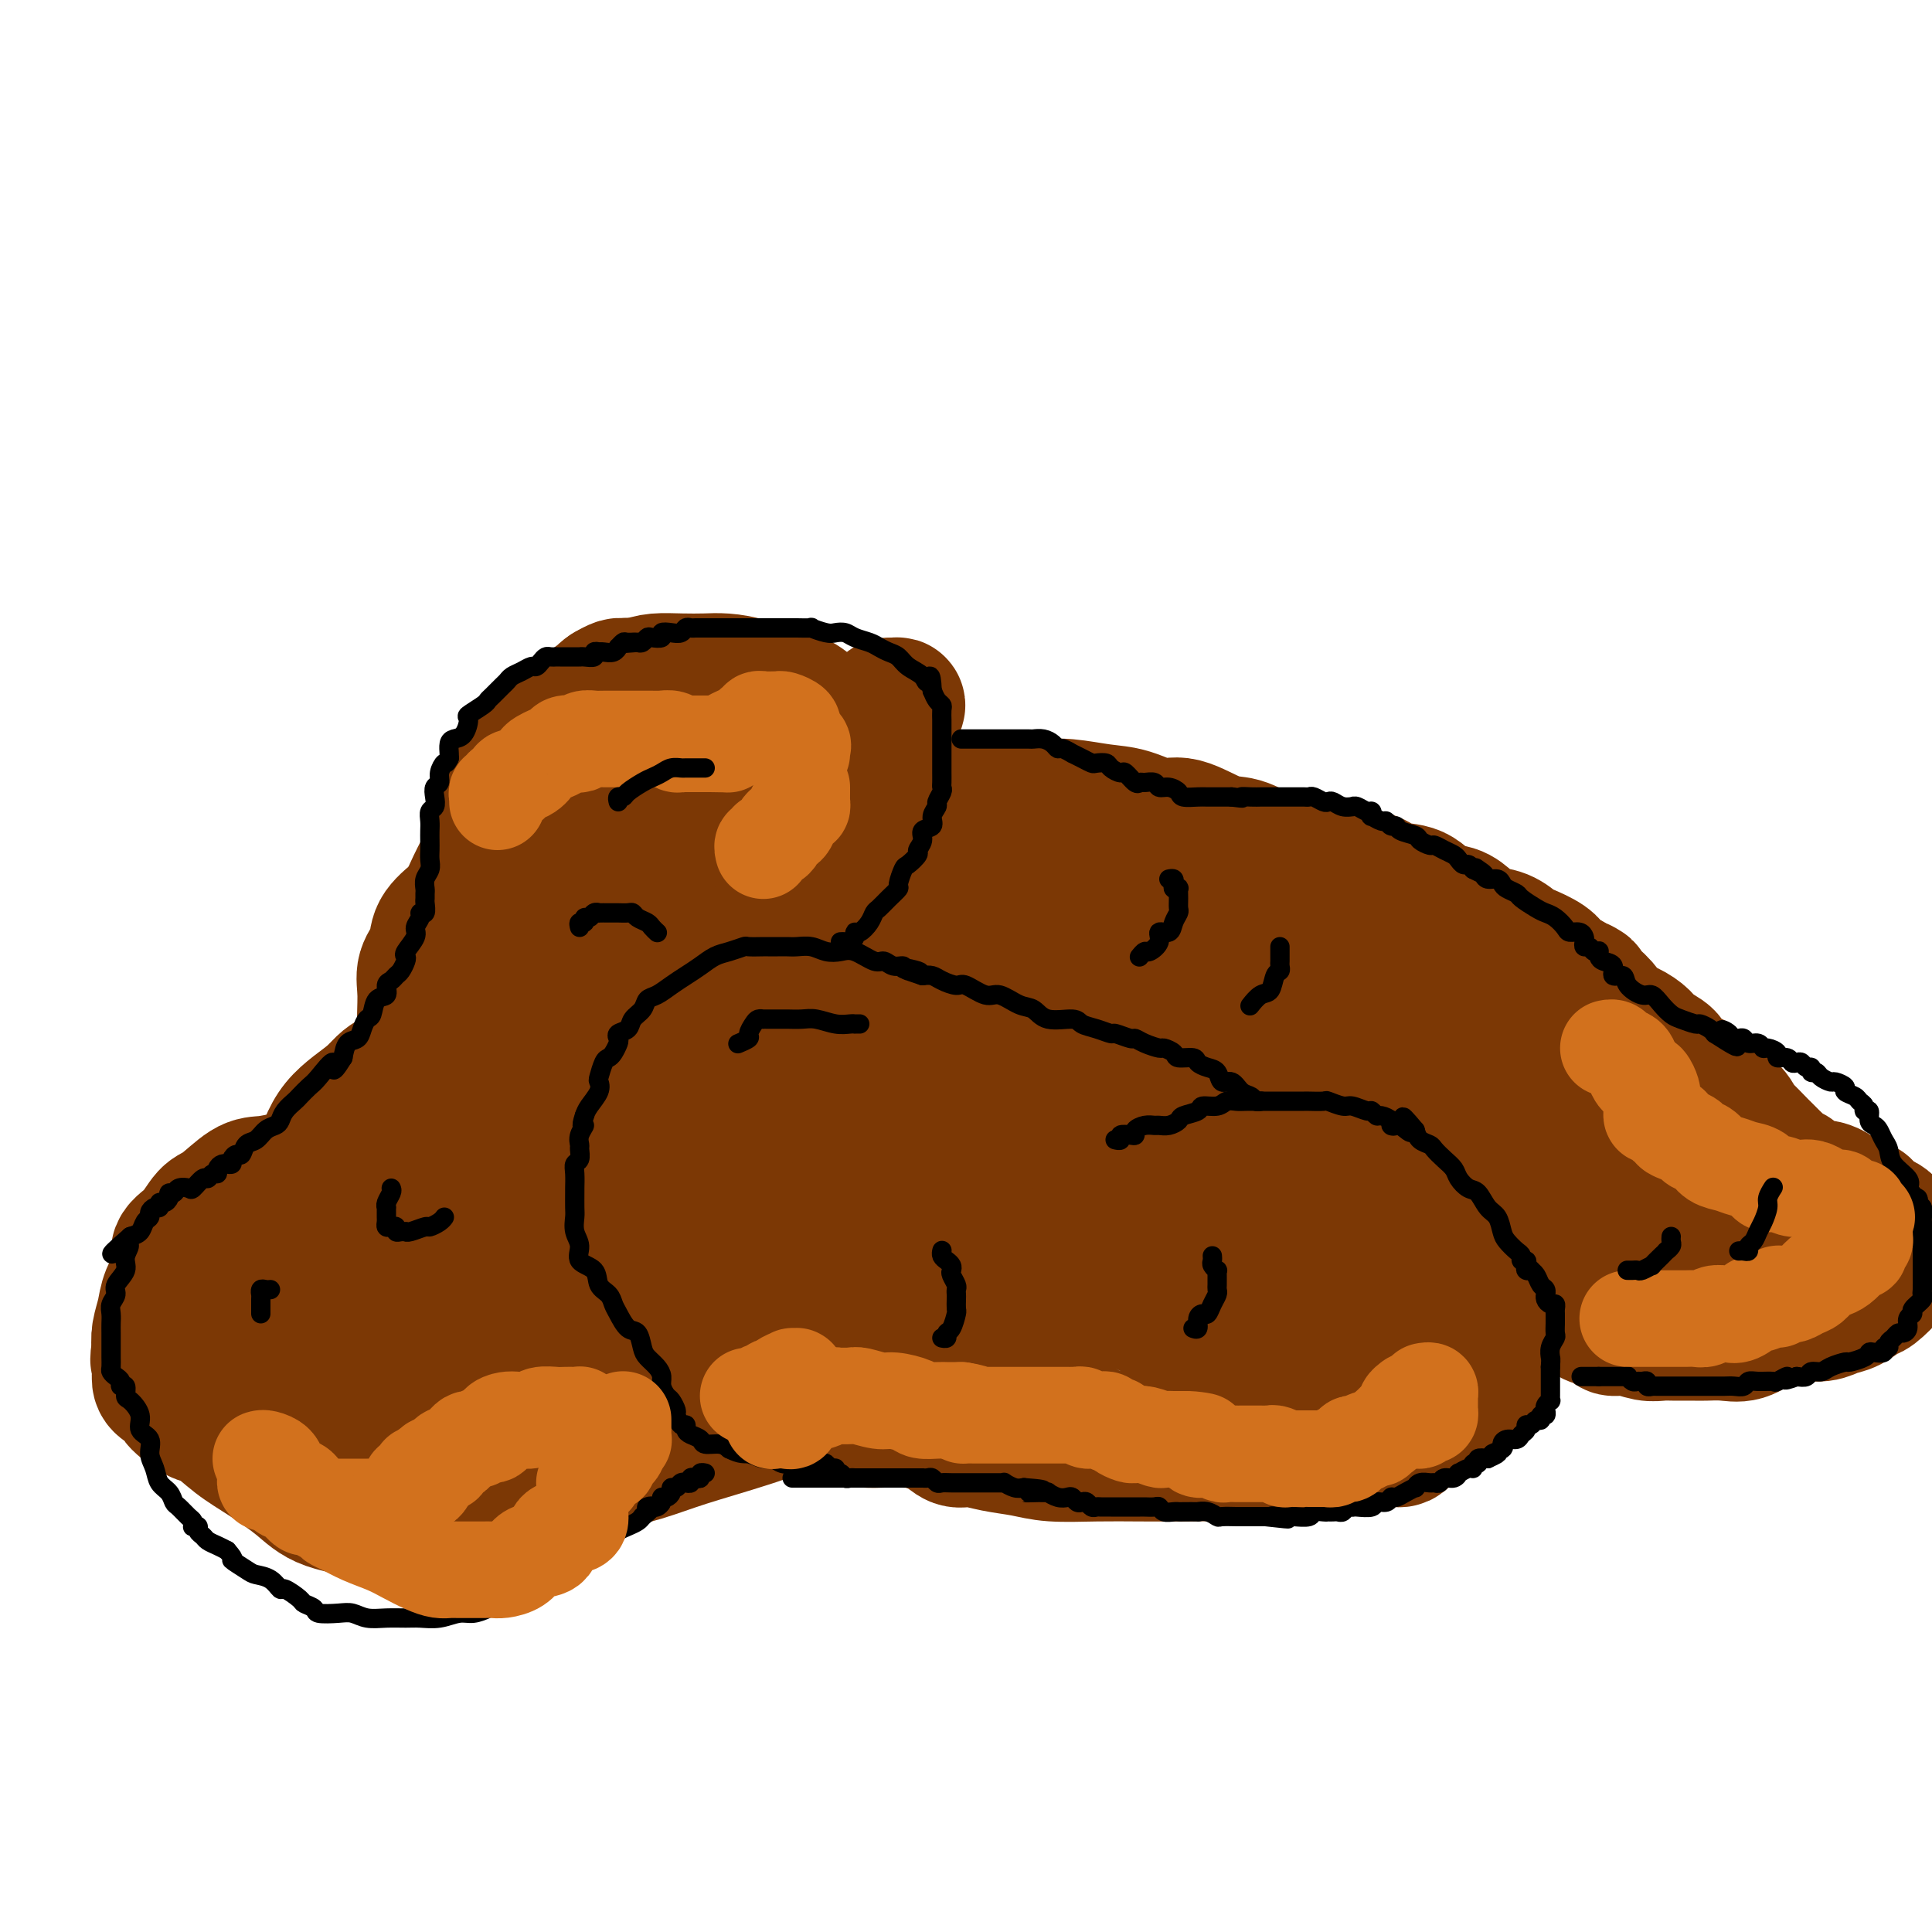 <svg viewBox='0 0 400 400' version='1.1' xmlns='http://www.w3.org/2000/svg' xmlns:xlink='http://www.w3.org/1999/xlink'><g fill='none' stroke='#7C3805' stroke-width='28' stroke-linecap='round' stroke-linejoin='round'><path d='M92,243c0.301,-0.202 0.601,-0.403 1,-1c0.399,-0.597 0.895,-1.589 1,-3c0.105,-1.411 -0.182,-3.240 0,-5c0.182,-1.760 0.833,-3.452 1,-5c0.167,-1.548 -0.148,-2.951 0,-5c0.148,-2.049 0.761,-4.743 1,-7c0.239,-2.257 0.106,-4.077 0,-6c-0.106,-1.923 -0.184,-3.947 0,-6c0.184,-2.053 0.631,-4.133 1,-6c0.369,-1.867 0.662,-3.520 1,-6c0.338,-2.480 0.722,-5.785 1,-8c0.278,-2.215 0.449,-3.338 1,-5c0.551,-1.662 1.483,-3.862 2,-6c0.517,-2.138 0.620,-4.214 1,-6c0.380,-1.786 1.038,-3.282 2,-5c0.962,-1.718 2.228,-3.657 3,-5c0.772,-1.343 1.050,-2.089 2,-3c0.950,-0.911 2.572,-1.988 4,-3c1.428,-1.012 2.663,-1.960 4,-3c1.337,-1.040 2.775,-2.174 4,-3c1.225,-0.826 2.235,-1.346 4,-2c1.765,-0.654 4.284,-1.444 6,-2c1.716,-0.556 2.629,-0.879 4,-1c1.371,-0.121 3.201,-0.039 5,0c1.799,0.039 3.567,0.037 5,0c1.433,-0.037 2.533,-0.109 4,0c1.467,0.109 3.303,0.397 5,1c1.697,0.603 3.255,1.519 5,2c1.745,0.481 3.675,0.527 5,1c1.325,0.473 2.043,1.374 3,2c0.957,0.626 2.151,0.976 3,2c0.849,1.024 1.352,2.720 2,4c0.648,1.280 1.442,2.143 2,3c0.558,0.857 0.882,1.708 1,3c0.118,1.292 0.032,3.027 0,5c-0.032,1.973 -0.009,4.185 0,6c0.009,1.815 0.002,3.233 0,5c-0.002,1.767 -0.001,3.884 0,6'/><path d='M176,181c-0.058,4.640 -0.204,5.240 -1,7c-0.796,1.760 -2.241,4.680 -3,7c-0.759,2.320 -0.831,4.040 -2,6c-1.169,1.960 -3.436,4.160 -5,6c-1.564,1.840 -2.426,3.320 -4,5c-1.574,1.680 -3.860,3.560 -6,5c-2.140,1.440 -4.133,2.440 -6,4c-1.867,1.560 -3.606,3.679 -5,5c-1.394,1.321 -2.443,1.846 -4,3c-1.557,1.154 -3.623,2.939 -5,4c-1.377,1.061 -2.067,1.397 -3,2c-0.933,0.603 -2.110,1.472 -3,2c-0.890,0.528 -1.492,0.714 -2,1c-0.508,0.286 -0.922,0.670 -1,1c-0.078,0.330 0.178,0.605 0,1c-0.178,0.395 -0.792,0.909 -1,1c-0.208,0.091 -0.012,-0.240 0,-1c0.012,-0.760 -0.161,-1.951 0,-4c0.161,-2.049 0.657,-4.958 1,-8c0.343,-3.042 0.534,-6.216 1,-9c0.466,-2.784 1.207,-5.178 2,-8c0.793,-2.822 1.638,-6.071 2,-9c0.362,-2.929 0.242,-5.537 1,-9c0.758,-3.463 2.393,-7.779 3,-11c0.607,-3.221 0.184,-5.345 0,-8c-0.184,-2.655 -0.129,-5.840 0,-9c0.129,-3.160 0.333,-6.297 0,-9c-0.333,-2.703 -1.202,-4.974 -2,-7c-0.798,-2.026 -1.526,-3.808 -2,-5c-0.474,-1.192 -0.694,-1.794 -1,-2c-0.306,-0.206 -0.698,-0.017 -1,0c-0.302,0.017 -0.515,-0.138 -1,0c-0.485,0.138 -1.243,0.569 -2,1'/><path d='M126,143c-1.485,0.744 -2.699,3.103 -4,5c-1.301,1.897 -2.691,3.333 -4,5c-1.309,1.667 -2.539,3.566 -5,7c-2.461,3.434 -6.155,8.404 -8,11c-1.845,2.596 -1.841,2.818 -3,5c-1.159,2.182 -3.481,6.323 -5,10c-1.519,3.677 -2.235,6.889 -3,10c-0.765,3.111 -1.577,6.119 -2,9c-0.423,2.881 -0.455,5.634 0,8c0.455,2.366 1.399,4.346 2,6c0.601,1.654 0.859,2.982 2,4c1.141,1.018 3.164,1.727 4,2c0.836,0.273 0.485,0.112 1,0c0.515,-0.112 1.898,-0.173 3,0c1.102,0.173 1.925,0.580 3,0c1.075,-0.580 2.402,-2.146 4,-4c1.598,-1.854 3.468,-3.995 5,-6c1.532,-2.005 2.725,-3.872 4,-6c1.275,-2.128 2.633,-4.515 4,-7c1.367,-2.485 2.745,-5.069 4,-7c1.255,-1.931 2.389,-3.211 3,-5c0.611,-1.789 0.700,-4.088 1,-6c0.300,-1.912 0.812,-3.438 1,-4c0.188,-0.562 0.054,-0.161 0,0c-0.054,0.161 -0.027,0.080 0,0'/><path d='M133,174c-0.022,-0.227 -0.044,-0.453 0,-1c0.044,-0.547 0.155,-1.413 0,-2c-0.155,-0.587 -0.575,-0.893 -1,-1c-0.425,-0.107 -0.853,-0.014 -1,0c-0.147,0.014 -0.012,-0.053 0,0c0.012,0.053 -0.100,0.224 -1,1c-0.900,0.776 -2.589,2.155 -4,4c-1.411,1.845 -2.546,4.154 -4,7c-1.454,2.846 -3.229,6.228 -5,9c-1.771,2.772 -3.537,4.934 -5,8c-1.463,3.066 -2.622,7.036 -4,10c-1.378,2.964 -2.977,4.921 -4,7c-1.023,2.079 -1.472,4.279 -2,6c-0.528,1.721 -1.134,2.964 -2,4c-0.866,1.036 -1.991,1.864 -3,3c-1.009,1.136 -1.903,2.581 -3,4c-1.097,1.419 -2.396,2.811 -4,4c-1.604,1.189 -3.511,2.175 -5,3c-1.489,0.825 -2.558,1.489 -4,2c-1.442,0.511 -3.256,0.869 -4,1c-0.744,0.131 -0.418,0.034 -1,0c-0.582,-0.034 -2.072,-0.006 -3,0c-0.928,0.006 -1.294,-0.009 -2,0c-0.706,0.009 -1.751,0.041 -3,0c-1.249,-0.041 -2.701,-0.155 -4,0c-1.299,0.155 -2.444,0.578 -4,1c-1.556,0.422 -3.521,0.844 -5,1c-1.479,0.156 -2.471,0.046 -4,1c-1.529,0.954 -3.595,2.970 -5,4c-1.405,1.030 -2.149,1.072 -3,2c-0.851,0.928 -1.810,2.740 -3,4c-1.190,1.260 -2.610,1.968 -3,3c-0.390,1.032 0.249,2.387 0,4c-0.249,1.613 -1.386,3.484 -2,5c-0.614,1.516 -0.704,2.677 -1,4c-0.296,1.323 -0.799,2.806 -1,4c-0.201,1.194 -0.101,2.097 0,3'/><path d='M33,279c-0.617,3.615 -0.158,2.654 0,3c0.158,0.346 0.017,1.999 0,3c-0.017,1.001 0.090,1.351 1,2c0.910,0.649 2.622,1.598 3,2c0.378,0.402 -0.580,0.259 0,1c0.580,0.741 2.696,2.368 4,3c1.304,0.632 1.796,0.270 3,1c1.204,0.730 3.121,2.552 5,4c1.879,1.448 3.720,2.521 6,4c2.280,1.479 5.000,3.362 7,5c2.000,1.638 3.282,3.031 6,4c2.718,0.969 6.872,1.515 10,2c3.128,0.485 5.228,0.909 8,1c2.772,0.091 6.214,-0.150 9,-1c2.786,-0.850 4.917,-2.310 7,-4c2.083,-1.690 4.119,-3.612 6,-6c1.881,-2.388 3.606,-5.243 5,-9c1.394,-3.757 2.456,-8.416 4,-13c1.544,-4.584 3.568,-9.095 5,-13c1.432,-3.905 2.271,-7.206 3,-11c0.729,-3.794 1.349,-8.080 2,-12c0.651,-3.920 1.335,-7.473 2,-11c0.665,-3.527 1.311,-7.029 2,-10c0.689,-2.971 1.422,-5.411 2,-8c0.578,-2.589 1.003,-5.328 2,-8c0.997,-2.672 2.566,-5.277 4,-8c1.434,-2.723 2.732,-5.565 4,-8c1.268,-2.435 2.507,-4.462 4,-7c1.493,-2.538 3.239,-5.585 5,-8c1.761,-2.415 3.538,-4.197 5,-6c1.462,-1.803 2.611,-3.627 4,-5c1.389,-1.373 3.020,-2.293 5,-4c1.980,-1.707 4.310,-4.199 6,-6c1.690,-1.801 2.740,-2.911 4,-4c1.260,-1.089 2.729,-2.158 4,-3c1.271,-0.842 2.342,-1.457 3,-2c0.658,-0.543 0.902,-1.012 1,-1c0.098,0.012 0.049,0.506 0,1'/><path d='M184,147c3.589,-2.638 1.061,0.266 0,2c-1.061,1.734 -0.654,2.298 -1,4c-0.346,1.702 -1.445,4.542 -3,7c-1.555,2.458 -3.565,4.533 -5,7c-1.435,2.467 -2.295,5.327 -4,8c-1.705,2.673 -4.254,5.161 -7,8c-2.746,2.839 -5.688,6.029 -9,9c-3.312,2.971 -6.992,5.723 -10,8c-3.008,2.277 -5.342,4.077 -8,6c-2.658,1.923 -5.639,3.967 -8,6c-2.361,2.033 -4.102,4.055 -6,6c-1.898,1.945 -3.954,3.812 -6,6c-2.046,2.188 -4.081,4.696 -6,7c-1.919,2.304 -3.723,4.403 -5,6c-1.277,1.597 -2.026,2.693 -3,4c-0.974,1.307 -2.174,2.826 -3,4c-0.826,1.174 -1.279,2.003 -2,3c-0.721,0.997 -1.711,2.161 -2,3c-0.289,0.839 0.122,1.353 0,2c-0.122,0.647 -0.778,1.427 -1,2c-0.222,0.573 -0.011,0.938 0,1c0.011,0.062 -0.177,-0.178 0,0c0.177,0.178 0.719,0.775 1,1c0.281,0.225 0.303,0.077 1,0c0.697,-0.077 2.071,-0.085 3,0c0.929,0.085 1.412,0.262 2,0c0.588,-0.262 1.279,-0.961 2,-2c0.721,-1.039 1.471,-2.416 2,-4c0.529,-1.584 0.836,-3.376 1,-5c0.164,-1.624 0.184,-3.082 0,-5c-0.184,-1.918 -0.574,-4.296 -1,-6c-0.426,-1.704 -0.890,-2.733 -2,-4c-1.110,-1.267 -2.866,-2.772 -4,-4c-1.134,-1.228 -1.646,-2.180 -3,-3c-1.354,-0.820 -3.548,-1.508 -5,-2c-1.452,-0.492 -2.160,-0.786 -3,-1c-0.840,-0.214 -1.811,-0.347 -3,0c-1.189,0.347 -2.594,1.173 -4,2'/><path d='M82,223c-2.307,0.804 -3.074,2.315 -5,4c-1.926,1.685 -5.013,3.545 -7,6c-1.987,2.455 -2.876,5.507 -4,9c-1.124,3.493 -2.483,7.429 -4,11c-1.517,3.571 -3.194,6.778 -4,10c-0.806,3.222 -0.743,6.461 -1,9c-0.257,2.539 -0.833,4.379 -1,6c-0.167,1.621 0.076,3.023 1,4c0.924,0.977 2.530,1.529 3,2c0.470,0.471 -0.197,0.861 0,1c0.197,0.139 1.258,0.027 2,0c0.742,-0.027 1.165,0.031 2,0c0.835,-0.031 2.080,-0.152 4,0c1.920,0.152 4.514,0.576 7,0c2.486,-0.576 4.865,-2.151 7,-4c2.135,-1.849 4.026,-3.972 6,-6c1.974,-2.028 4.030,-3.961 5,-6c0.970,-2.039 0.855,-4.185 1,-6c0.145,-1.815 0.551,-3.299 0,-5c-0.551,-1.701 -2.058,-3.619 -3,-5c-0.942,-1.381 -1.319,-2.226 -2,-3c-0.681,-0.774 -1.668,-1.477 -3,-2c-1.332,-0.523 -3.010,-0.866 -4,-1c-0.990,-0.134 -1.293,-0.060 -2,0c-0.707,0.060 -1.819,0.105 -3,0c-1.181,-0.105 -2.431,-0.360 -4,0c-1.569,0.360 -3.455,1.335 -5,2c-1.545,0.665 -2.747,1.019 -4,2c-1.253,0.981 -2.557,2.590 -4,4c-1.443,1.410 -3.026,2.620 -4,4c-0.974,1.380 -1.339,2.930 -2,5c-0.661,2.070 -1.619,4.659 -2,7c-0.381,2.341 -0.185,4.435 0,6c0.185,1.565 0.359,2.602 1,4c0.641,1.398 1.749,3.158 3,4c1.251,0.842 2.644,0.765 4,1c1.356,0.235 2.673,0.781 4,1c1.327,0.219 2.663,0.109 4,0'/><path d='M68,287c2.856,0.339 3.996,0.185 5,0c1.004,-0.185 1.871,-0.401 4,-1c2.129,-0.599 5.520,-1.581 8,-3c2.480,-1.419 4.047,-3.276 6,-5c1.953,-1.724 4.291,-3.317 6,-5c1.709,-1.683 2.791,-3.456 4,-5c1.209,-1.544 2.547,-2.858 3,-4c0.453,-1.142 0.022,-2.112 0,-3c-0.022,-0.888 0.366,-1.695 0,-2c-0.366,-0.305 -1.484,-0.109 -2,0c-0.516,0.109 -0.428,0.132 -1,0c-0.572,-0.132 -1.802,-0.420 -3,0c-1.198,0.420 -2.363,1.548 -4,3c-1.637,1.452 -3.747,3.230 -6,5c-2.253,1.770 -4.648,3.534 -8,6c-3.352,2.466 -7.659,5.635 -11,8c-3.341,2.365 -5.716,3.926 -8,6c-2.284,2.074 -4.477,4.660 -6,6c-1.523,1.340 -2.374,1.433 -3,2c-0.626,0.567 -1.026,1.609 -1,2c0.026,0.391 0.478,0.133 1,0c0.522,-0.133 1.116,-0.139 2,0c0.884,0.139 2.059,0.423 3,0c0.941,-0.423 1.647,-1.554 3,-2c1.353,-0.446 3.353,-0.208 5,-1c1.647,-0.792 2.941,-2.614 5,-5c2.059,-2.386 4.882,-5.336 7,-9c2.118,-3.664 3.530,-8.041 5,-12c1.470,-3.959 2.997,-7.500 4,-12c1.003,-4.500 1.482,-9.960 2,-15c0.518,-5.040 1.074,-9.660 1,-14c-0.074,-4.340 -0.779,-8.401 -1,-12c-0.221,-3.599 0.043,-6.738 0,-9c-0.043,-2.262 -0.393,-3.648 0,-5c0.393,-1.352 1.528,-2.672 2,-4c0.472,-1.328 0.281,-2.665 1,-4c0.719,-1.335 2.348,-2.667 4,-4c1.652,-1.333 3.326,-2.666 5,-4'/><path d='M100,185c2.465,-3.175 2.628,-3.113 4,-4c1.372,-0.887 3.953,-2.724 6,-4c2.047,-1.276 3.560,-1.992 5,-3c1.440,-1.008 2.808,-2.308 4,-3c1.192,-0.692 2.206,-0.778 3,-1c0.794,-0.222 1.366,-0.581 2,-1c0.634,-0.419 1.331,-0.897 2,-1c0.669,-0.103 1.311,0.168 2,0c0.689,-0.168 1.426,-0.777 2,-1c0.574,-0.223 0.985,-0.060 2,0c1.015,0.060 2.633,0.016 4,0c1.367,-0.016 2.481,-0.004 4,0c1.519,0.004 3.441,0.002 5,0c1.559,-0.002 2.754,-0.003 4,0c1.246,0.003 2.543,0.011 4,0c1.457,-0.011 3.072,-0.041 4,0c0.928,0.041 1.167,0.154 2,0c0.833,-0.154 2.261,-0.574 3,-1c0.739,-0.426 0.790,-0.859 1,-1c0.210,-0.141 0.578,0.008 1,0c0.422,-0.008 0.898,-0.175 1,0c0.102,0.175 -0.170,0.690 0,1c0.170,0.310 0.782,0.415 1,1c0.218,0.585 0.041,1.651 0,3c-0.041,1.349 0.056,2.983 0,5c-0.056,2.017 -0.263,4.419 -1,7c-0.737,2.581 -2.004,5.341 -4,8c-1.996,2.659 -4.720,5.219 -7,8c-2.280,2.781 -4.117,5.785 -6,8c-1.883,2.215 -3.811,3.640 -6,5c-2.189,1.360 -4.638,2.653 -6,4c-1.362,1.347 -1.636,2.747 -2,4c-0.364,1.253 -0.818,2.358 -1,3c-0.182,0.642 -0.091,0.821 0,1'/><path d='M133,223c-0.092,1.177 1.180,0.119 2,0c0.820,-0.119 1.190,0.700 2,1c0.810,0.300 2.060,0.080 3,0c0.940,-0.080 1.572,-0.022 2,0c0.428,0.022 0.654,0.006 1,0c0.346,-0.006 0.813,-0.002 1,0c0.187,0.002 0.093,0.001 0,0'/><path d='M137,236c0.496,0.088 0.992,0.177 1,0c0.008,-0.177 -0.471,-0.618 0,-1c0.471,-0.382 1.892,-0.703 3,-1c1.108,-0.297 1.902,-0.569 3,-1c1.098,-0.431 2.498,-1.019 4,-2c1.502,-0.981 3.105,-2.354 5,-3c1.895,-0.646 4.082,-0.565 6,-1c1.918,-0.435 3.566,-1.384 5,-2c1.434,-0.616 2.655,-0.897 4,-1c1.345,-0.103 2.814,-0.028 4,0c1.186,0.028 2.087,0.007 3,0c0.913,-0.007 1.837,-0.002 3,0c1.163,0.002 2.565,0.001 4,0c1.435,-0.001 2.904,-0.002 4,0c1.096,0.002 1.819,0.007 3,0c1.181,-0.007 2.820,-0.027 4,0c1.180,0.027 1.902,0.102 3,0c1.098,-0.102 2.573,-0.382 4,0c1.427,0.382 2.807,1.427 4,2c1.193,0.573 2.200,0.674 3,1c0.800,0.326 1.394,0.876 2,1c0.606,0.124 1.223,-0.179 2,0c0.777,0.179 1.715,0.840 2,1c0.285,0.160 -0.082,-0.181 0,0c0.082,0.181 0.615,0.882 1,1c0.385,0.118 0.623,-0.348 1,0c0.377,0.348 0.893,1.512 2,2c1.107,0.488 2.807,0.302 4,1c1.193,0.698 1.881,2.281 3,3c1.119,0.719 2.671,0.574 4,1c1.329,0.426 2.435,1.422 4,2c1.565,0.578 3.590,0.736 5,1c1.410,0.264 2.205,0.632 3,1'/><path d='M240,241c6.679,2.566 3.377,0.481 3,0c-0.377,-0.481 2.171,0.642 4,1c1.829,0.358 2.941,-0.048 4,0c1.059,0.048 2.067,0.549 3,1c0.933,0.451 1.792,0.853 3,1c1.208,0.147 2.765,0.039 4,0c1.235,-0.039 2.146,-0.010 3,0c0.854,0.010 1.649,0.003 3,0c1.351,-0.003 3.257,0.000 4,0c0.743,-0.000 0.324,-0.004 1,0c0.676,0.004 2.448,0.015 4,0c1.552,-0.015 2.883,-0.057 4,0c1.117,0.057 2.019,0.211 3,0c0.981,-0.211 2.043,-0.789 3,-1c0.957,-0.211 1.811,-0.056 3,0c1.189,0.056 2.713,0.014 4,0c1.287,-0.014 2.339,0.000 3,0c0.661,-0.000 0.933,-0.015 2,0c1.067,0.015 2.930,0.059 4,0c1.070,-0.059 1.349,-0.223 2,0c0.651,0.223 1.676,0.831 2,1c0.324,0.169 -0.053,-0.103 0,0c0.053,0.103 0.535,0.579 1,1c0.465,0.421 0.913,0.786 1,1c0.087,0.214 -0.188,0.278 0,1c0.188,0.722 0.839,2.104 1,3c0.161,0.896 -0.167,1.307 0,2c0.167,0.693 0.831,1.669 1,3c0.169,1.331 -0.155,3.017 0,4c0.155,0.983 0.789,1.263 1,2c0.211,0.737 0.000,1.931 0,3c-0.000,1.069 0.211,2.014 0,3c-0.211,0.986 -0.844,2.012 -1,3c-0.156,0.988 0.165,1.939 0,3c-0.165,1.061 -0.818,2.233 -1,3c-0.182,0.767 0.105,1.130 0,2c-0.105,0.870 -0.601,2.249 -1,3c-0.399,0.751 -0.699,0.876 -1,1'/><path d='M307,282c-0.871,3.141 -1.047,1.992 -1,2c0.047,0.008 0.319,1.172 0,2c-0.319,0.828 -1.229,1.320 -2,2c-0.771,0.680 -1.402,1.547 -2,2c-0.598,0.453 -1.162,0.492 -2,1c-0.838,0.508 -1.948,1.484 -3,2c-1.052,0.516 -2.045,0.573 -3,1c-0.955,0.427 -1.870,1.224 -3,2c-1.130,0.776 -2.473,1.532 -4,2c-1.527,0.468 -3.237,0.647 -5,1c-1.763,0.353 -3.578,0.879 -6,1c-2.422,0.121 -5.449,-0.164 -8,0c-2.551,0.164 -4.625,0.776 -7,1c-2.375,0.224 -5.050,0.061 -8,0c-2.950,-0.061 -6.174,-0.019 -9,0c-2.826,0.019 -5.255,0.017 -8,0c-2.745,-0.017 -5.806,-0.047 -9,0c-3.194,0.047 -6.521,0.172 -9,0c-2.479,-0.172 -4.108,-0.641 -6,-1c-1.892,-0.359 -4.045,-0.608 -6,-1c-1.955,-0.392 -3.711,-0.928 -5,-1c-1.289,-0.072 -2.110,0.320 -3,0c-0.890,-0.320 -1.847,-1.352 -3,-2c-1.153,-0.648 -2.502,-0.911 -4,-2c-1.498,-1.089 -3.146,-3.005 -5,-4c-1.854,-0.995 -3.916,-1.069 -6,-2c-2.084,-0.931 -4.192,-2.719 -6,-4c-1.808,-1.281 -3.316,-2.056 -5,-3c-1.684,-0.944 -3.546,-2.057 -5,-3c-1.454,-0.943 -2.502,-1.717 -4,-2c-1.498,-0.283 -3.446,-0.077 -5,0c-1.554,0.077 -2.712,0.023 -4,0c-1.288,-0.023 -2.704,-0.014 -4,0c-1.296,0.014 -2.472,0.034 -4,0c-1.528,-0.034 -3.410,-0.123 -5,0c-1.590,0.123 -2.890,0.456 -4,1c-1.110,0.544 -2.032,1.298 -3,2c-0.968,0.702 -1.984,1.351 -3,2'/><path d='M128,281c-2.422,0.888 -3.478,0.609 -4,1c-0.522,0.391 -0.511,1.452 -1,2c-0.489,0.548 -1.477,0.584 -2,1c-0.523,0.416 -0.582,1.214 -1,2c-0.418,0.786 -1.196,1.562 -2,2c-0.804,0.438 -1.633,0.540 -2,1c-0.367,0.460 -0.270,1.278 -1,2c-0.730,0.722 -2.286,1.349 -3,2c-0.714,0.651 -0.584,1.327 -1,2c-0.416,0.673 -1.376,1.343 -2,2c-0.624,0.657 -0.910,1.300 -1,2c-0.090,0.700 0.016,1.455 0,2c-0.016,0.545 -0.154,0.878 0,1c0.154,0.122 0.598,0.032 1,0c0.402,-0.032 0.760,-0.007 1,0c0.240,0.007 0.361,-0.003 1,0c0.639,0.003 1.795,0.021 3,0c1.205,-0.021 2.460,-0.080 4,0c1.540,0.080 3.366,0.300 6,0c2.634,-0.300 6.074,-1.118 9,-2c2.926,-0.882 5.336,-1.827 9,-3c3.664,-1.173 8.581,-2.573 13,-4c4.419,-1.427 8.339,-2.881 12,-5c3.661,-2.119 7.063,-4.904 10,-7c2.937,-2.096 5.411,-3.503 8,-5c2.589,-1.497 5.294,-3.084 8,-4c2.706,-0.916 5.412,-1.160 8,-2c2.588,-0.840 5.058,-2.275 7,-3c1.942,-0.725 3.357,-0.739 5,-1c1.643,-0.261 3.514,-0.770 5,-1c1.486,-0.230 2.585,-0.180 4,0c1.415,0.180 3.144,0.490 5,1c1.856,0.510 3.838,1.220 6,2c2.162,0.780 4.505,1.629 7,3c2.495,1.371 5.143,3.264 8,5c2.857,1.736 5.923,3.313 9,5c3.077,1.687 6.165,3.482 9,5c2.835,1.518 5.418,2.759 8,4'/><path d='M274,291c6.442,3.453 5.547,2.585 6,3c0.453,0.415 2.254,2.112 4,3c1.746,0.888 3.437,0.968 4,1c0.563,0.032 -0.003,0.017 0,0c0.003,-0.017 0.575,-0.037 1,0c0.425,0.037 0.701,0.129 1,0c0.299,-0.129 0.619,-0.480 1,-1c0.381,-0.520 0.821,-1.208 1,-2c0.179,-0.792 0.096,-1.688 0,-3c-0.096,-1.312 -0.206,-3.039 0,-5c0.206,-1.961 0.727,-4.155 0,-6c-0.727,-1.845 -2.703,-3.340 -4,-5c-1.297,-1.660 -1.917,-3.485 -3,-5c-1.083,-1.515 -2.631,-2.722 -4,-4c-1.369,-1.278 -2.559,-2.629 -4,-4c-1.441,-1.371 -3.133,-2.764 -5,-4c-1.867,-1.236 -3.911,-2.317 -6,-3c-2.089,-0.683 -4.224,-0.969 -7,-2c-2.776,-1.031 -6.192,-2.807 -10,-4c-3.808,-1.193 -8.006,-1.804 -12,-2c-3.994,-0.196 -7.783,0.021 -11,0c-3.217,-0.021 -5.863,-0.280 -9,0c-3.137,0.280 -6.767,1.099 -10,2c-3.233,0.901 -6.069,1.883 -9,3c-2.931,1.117 -5.956,2.369 -9,4c-3.044,1.631 -6.106,3.642 -9,5c-2.894,1.358 -5.618,2.061 -8,3c-2.382,0.939 -4.420,2.112 -6,3c-1.580,0.888 -2.701,1.492 -4,2c-1.299,0.508 -2.776,0.921 -4,1c-1.224,0.079 -2.194,-0.175 -3,0c-0.806,0.175 -1.448,0.778 -2,1c-0.552,0.222 -1.015,0.061 -2,0c-0.985,-0.061 -2.493,-0.022 -4,0c-1.507,0.022 -3.012,0.026 -5,0c-1.988,-0.026 -4.458,-0.084 -7,0c-2.542,0.084 -5.155,0.310 -7,0c-1.845,-0.310 -2.923,-1.155 -4,-2'/><path d='M124,270c-5.922,-0.432 -3.728,-1.012 -3,-2c0.728,-0.988 -0.011,-2.385 0,-4c0.011,-1.615 0.773,-3.448 3,-5c2.227,-1.552 5.921,-2.822 8,-4c2.079,-1.178 2.545,-2.263 4,-3c1.455,-0.737 3.901,-1.126 6,-2c2.099,-0.874 3.852,-2.234 6,-3c2.148,-0.766 4.691,-0.937 7,-1c2.309,-0.063 4.383,-0.016 6,0c1.617,0.016 2.778,0.003 4,0c1.222,-0.003 2.504,0.006 3,0c0.496,-0.006 0.205,-0.027 1,0c0.795,0.027 2.676,0.103 4,0c1.324,-0.103 2.090,-0.383 3,0c0.910,0.383 1.963,1.431 3,2c1.037,0.569 2.058,0.661 3,1c0.942,0.339 1.806,0.927 3,2c1.194,1.073 2.719,2.631 4,4c1.281,1.369 2.318,2.549 4,4c1.682,1.451 4.009,3.173 6,4c1.991,0.827 3.646,0.757 5,1c1.354,0.243 2.407,0.798 3,1c0.593,0.202 0.727,0.051 1,0c0.273,-0.051 0.684,-0.002 1,0c0.316,0.002 0.537,-0.043 1,0c0.463,0.043 1.167,0.176 2,0c0.833,-0.176 1.795,-0.660 3,-1c1.205,-0.340 2.654,-0.537 4,-1c1.346,-0.463 2.591,-1.192 4,-2c1.409,-0.808 2.984,-1.694 4,-2c1.016,-0.306 1.474,-0.032 2,0c0.526,0.032 1.122,-0.179 2,-1c0.878,-0.821 2.039,-2.253 3,-3c0.961,-0.747 1.721,-0.808 2,-1c0.279,-0.192 0.075,-0.513 0,-1c-0.075,-0.487 -0.021,-1.139 0,-1c0.021,0.139 0.011,1.070 0,2'/><path d='M236,254c4.709,-1.261 1.983,1.085 1,3c-0.983,1.915 -0.222,3.399 0,5c0.222,1.601 -0.095,3.318 0,5c0.095,1.682 0.604,3.329 1,4c0.396,0.671 0.681,0.365 1,1c0.319,0.635 0.674,2.210 1,3c0.326,0.790 0.625,0.794 1,1c0.375,0.206 0.827,0.615 1,1c0.173,0.385 0.066,0.745 0,1c-0.066,0.255 -0.090,0.405 0,1c0.090,0.595 0.296,1.635 0,2c-0.296,0.365 -1.093,0.055 -2,0c-0.907,-0.055 -1.922,0.145 -3,1c-1.078,0.855 -2.217,2.365 -4,3c-1.783,0.635 -4.210,0.394 -7,1c-2.790,0.606 -5.943,2.057 -9,3c-3.057,0.943 -6.019,1.377 -9,2c-2.981,0.623 -5.983,1.435 -9,2c-3.017,0.565 -6.050,0.881 -8,1c-1.950,0.119 -2.817,0.039 -4,0c-1.183,-0.039 -2.682,-0.036 -4,0c-1.318,0.036 -2.456,0.105 -4,0c-1.544,-0.105 -3.495,-0.384 -5,-1c-1.505,-0.616 -2.565,-1.569 -4,-2c-1.435,-0.431 -3.245,-0.340 -5,-1c-1.755,-0.660 -3.454,-2.072 -5,-3c-1.546,-0.928 -2.937,-1.374 -5,-2c-2.063,-0.626 -4.796,-1.433 -7,-2c-2.204,-0.567 -3.879,-0.895 -6,-1c-2.121,-0.105 -4.688,0.012 -7,0c-2.312,-0.012 -4.370,-0.151 -6,0c-1.630,0.151 -2.834,0.594 -4,1c-1.166,0.406 -2.295,0.776 -3,1c-0.705,0.224 -0.984,0.303 -2,1c-1.016,0.697 -2.767,2.012 -4,3c-1.233,0.988 -1.947,1.651 -3,2c-1.053,0.349 -2.444,0.386 -4,1c-1.556,0.614 -3.278,1.807 -5,3'/><path d='M104,294c-4.328,1.971 -2.648,0.899 -3,1c-0.352,0.101 -2.738,1.375 -4,2c-1.262,0.625 -1.402,0.601 -2,1c-0.598,0.399 -1.656,1.221 -3,2c-1.344,0.779 -2.976,1.515 -4,2c-1.024,0.485 -1.442,0.718 -2,1c-0.558,0.282 -1.257,0.612 -2,1c-0.743,0.388 -1.531,0.832 -2,1c-0.469,0.168 -0.618,0.058 -1,0c-0.382,-0.058 -0.996,-0.064 -1,0c-0.004,0.064 0.601,0.199 1,0c0.399,-0.199 0.591,-0.731 1,-2c0.409,-1.269 1.035,-3.276 2,-5c0.965,-1.724 2.269,-3.167 4,-5c1.731,-1.833 3.887,-4.057 7,-6c3.113,-1.943 7.181,-3.604 11,-6c3.819,-2.396 7.387,-5.526 12,-8c4.613,-2.474 10.269,-4.291 15,-6c4.731,-1.709 8.536,-3.308 13,-5c4.464,-1.692 9.588,-3.475 14,-5c4.412,-1.525 8.111,-2.792 11,-4c2.889,-1.208 4.968,-2.358 7,-3c2.032,-0.642 4.019,-0.776 5,-1c0.981,-0.224 0.957,-0.539 1,-1c0.043,-0.461 0.152,-1.068 0,-1c-0.152,0.068 -0.566,0.809 -1,1c-0.434,0.191 -0.890,-0.170 -1,0c-0.110,0.170 0.125,0.870 0,1c-0.125,0.130 -0.611,-0.311 0,-1c0.611,-0.689 2.317,-1.625 4,-2c1.683,-0.375 3.341,-0.187 5,0'/><path d='M191,246c12.274,-4.394 6.461,-1.878 6,-1c-0.461,0.878 4.432,0.119 7,0c2.568,-0.119 2.813,0.400 4,1c1.187,0.600 3.318,1.279 5,2c1.682,0.721 2.916,1.485 4,2c1.084,0.515 2.017,0.781 3,1c0.983,0.219 2.015,0.391 3,1c0.985,0.609 1.923,1.654 3,2c1.077,0.346 2.294,-0.008 3,0c0.706,0.008 0.900,0.379 2,1c1.100,0.621 3.107,1.494 4,2c0.893,0.506 0.672,0.646 1,1c0.328,0.354 1.207,0.921 2,1c0.793,0.079 1.502,-0.331 2,0c0.498,0.331 0.785,1.402 1,2c0.215,0.598 0.358,0.723 1,1c0.642,0.277 1.783,0.704 2,1c0.217,0.296 -0.489,0.459 0,1c0.489,0.541 2.172,1.458 3,2c0.828,0.542 0.802,0.709 1,1c0.198,0.291 0.620,0.708 1,1c0.380,0.292 0.720,0.460 1,1c0.280,0.540 0.502,1.451 1,2c0.498,0.549 1.274,0.736 2,1c0.726,0.264 1.403,0.607 2,1c0.597,0.393 1.115,0.838 2,1c0.885,0.162 2.138,0.040 3,0c0.862,-0.040 1.333,0.001 2,0c0.667,-0.001 1.532,-0.045 2,0c0.468,0.045 0.540,0.178 1,0c0.460,-0.178 1.307,-0.668 2,-1c0.693,-0.332 1.233,-0.506 2,-1c0.767,-0.494 1.761,-1.309 2,-2c0.239,-0.691 -0.276,-1.257 0,-2c0.276,-0.743 1.344,-1.661 2,-2c0.656,-0.339 0.902,-0.097 1,0c0.098,0.097 0.049,0.048 0,0'/><path d='M191,167c-0.031,-0.000 -0.062,-0.000 0,0c0.062,0.000 0.217,0.000 1,0c0.783,-0.000 2.195,-0.001 4,0c1.805,0.001 4.004,0.004 6,0c1.996,-0.004 3.788,-0.014 6,0c2.212,0.014 4.843,0.050 7,0c2.157,-0.050 3.841,-0.188 6,0c2.159,0.188 4.793,0.702 7,1c2.207,0.298 3.986,0.379 6,1c2.014,0.621 4.263,1.781 6,2c1.737,0.219 2.963,-0.503 5,0c2.037,0.503 4.887,2.233 7,3c2.113,0.767 3.491,0.573 5,1c1.509,0.427 3.148,1.475 5,2c1.852,0.525 3.915,0.526 6,1c2.085,0.474 4.192,1.420 6,2c1.808,0.580 3.315,0.793 5,1c1.685,0.207 3.546,0.408 5,1c1.454,0.592 2.500,1.576 4,2c1.500,0.424 3.454,0.289 5,1c1.546,0.711 2.686,2.269 4,3c1.314,0.731 2.804,0.633 4,1c1.196,0.367 2.100,1.197 3,2c0.900,0.803 1.796,1.580 3,2c1.204,0.420 2.716,0.483 4,1c1.284,0.517 2.338,1.489 3,2c0.662,0.511 0.930,0.560 2,1c1.070,0.440 2.942,1.272 4,2c1.058,0.728 1.302,1.351 2,2c0.698,0.649 1.849,1.325 3,2'/><path d='M325,203c5.330,2.932 2.656,1.261 2,1c-0.656,-0.261 0.706,0.889 2,2c1.294,1.111 2.519,2.185 3,3c0.481,0.815 0.217,1.373 1,2c0.783,0.627 2.614,1.322 4,2c1.386,0.678 2.328,1.337 3,2c0.672,0.663 1.073,1.329 2,2c0.927,0.671 2.378,1.349 3,2c0.622,0.651 0.413,1.277 1,2c0.587,0.723 1.969,1.542 3,2c1.031,0.458 1.711,0.554 2,1c0.289,0.446 0.186,1.241 1,2c0.814,0.759 2.545,1.483 3,2c0.455,0.517 -0.365,0.829 0,1c0.365,0.171 1.914,0.202 3,1c1.086,0.798 1.709,2.364 2,3c0.291,0.636 0.249,0.341 1,1c0.751,0.659 2.294,2.270 3,3c0.706,0.730 0.574,0.577 1,1c0.426,0.423 1.409,1.423 2,2c0.591,0.577 0.789,0.733 1,1c0.211,0.267 0.434,0.646 1,1c0.566,0.354 1.475,0.682 2,1c0.525,0.318 0.664,0.625 1,1c0.336,0.375 0.867,0.819 1,1c0.133,0.181 -0.134,0.101 0,0c0.134,-0.101 0.669,-0.221 1,0c0.331,0.221 0.457,0.784 1,1c0.543,0.216 1.501,0.087 2,0c0.499,-0.087 0.539,-0.130 1,0c0.461,0.130 1.345,0.434 2,1c0.655,0.566 1.082,1.394 2,2c0.918,0.606 2.326,0.988 3,1c0.674,0.012 0.614,-0.347 1,0c0.386,0.347 1.219,1.401 2,2c0.781,0.599 1.509,0.743 2,1c0.491,0.257 0.746,0.629 1,1'/><path d='M391,254c3.343,2.091 0.700,1.320 0,1c-0.700,-0.320 0.544,-0.187 1,0c0.456,0.187 0.123,0.430 0,1c-0.123,0.570 -0.038,1.466 0,2c0.038,0.534 0.027,0.704 0,1c-0.027,0.296 -0.070,0.717 0,1c0.070,0.283 0.252,0.428 0,1c-0.252,0.572 -0.938,1.572 -1,2c-0.062,0.428 0.500,0.285 0,1c-0.500,0.715 -2.061,2.287 -3,3c-0.939,0.713 -1.254,0.569 -2,1c-0.746,0.431 -1.921,1.439 -3,2c-1.079,0.561 -2.063,0.674 -3,1c-0.937,0.326 -1.829,0.865 -3,1c-1.171,0.135 -2.623,-0.136 -4,0c-1.377,0.136 -2.681,0.677 -4,1c-1.319,0.323 -2.655,0.426 -4,1c-1.345,0.574 -2.699,1.618 -4,2c-1.301,0.382 -2.550,0.102 -4,0c-1.450,-0.102 -3.100,-0.026 -4,0c-0.900,0.026 -1.048,0.003 -2,0c-0.952,-0.003 -2.707,0.014 -4,0c-1.293,-0.014 -2.123,-0.059 -3,0c-0.877,0.059 -1.800,0.223 -3,0c-1.200,-0.223 -2.676,-0.833 -4,-1c-1.324,-0.167 -2.498,0.110 -3,0c-0.502,-0.110 -0.334,-0.606 -1,-1c-0.666,-0.394 -2.165,-0.685 -3,-1c-0.835,-0.315 -1.006,-0.654 -1,-1c0.006,-0.346 0.190,-0.701 0,-1c-0.190,-0.299 -0.754,-0.543 -1,-1c-0.246,-0.457 -0.175,-1.126 0,-2c0.175,-0.874 0.455,-1.953 1,-3c0.545,-1.047 1.356,-2.062 2,-3c0.644,-0.938 1.121,-1.798 2,-3c0.879,-1.202 2.160,-2.747 3,-4c0.840,-1.253 1.240,-2.215 2,-3c0.760,-0.785 1.880,-1.392 3,-2'/><path d='M341,250c1.979,-3.210 0.926,-3.736 1,-4c0.074,-0.264 1.274,-0.268 2,-1c0.726,-0.732 0.979,-2.193 1,-3c0.021,-0.807 -0.190,-0.958 0,-1c0.190,-0.042 0.783,0.027 1,0c0.217,-0.027 0.060,-0.148 0,0c-0.060,0.148 -0.024,0.567 0,1c0.024,0.433 0.034,0.879 0,2c-0.034,1.121 -0.114,2.915 0,4c0.114,1.085 0.420,1.459 1,2c0.580,0.541 1.434,1.249 2,2c0.566,0.751 0.845,1.547 2,2c1.155,0.453 3.185,0.565 4,1c0.815,0.435 0.415,1.192 1,2c0.585,0.808 2.154,1.666 3,2c0.846,0.334 0.970,0.142 1,0c0.030,-0.142 -0.033,-0.235 0,0c0.033,0.235 0.162,0.799 0,1c-0.162,0.201 -0.614,0.040 -1,0c-0.386,-0.040 -0.705,0.041 -1,0c-0.295,-0.041 -0.565,-0.206 -1,0c-0.435,0.206 -1.035,0.781 -2,1c-0.965,0.219 -2.295,0.081 -4,0c-1.705,-0.081 -3.786,-0.105 -6,0c-2.214,0.105 -4.563,0.337 -7,0c-2.437,-0.337 -4.964,-1.245 -8,-2c-3.036,-0.755 -6.582,-1.359 -10,-2c-3.418,-0.641 -6.709,-1.321 -10,-2'/><path d='M310,255c-6.039,-1.066 -7.136,-0.730 -10,-1c-2.864,-0.270 -7.493,-1.144 -11,-2c-3.507,-0.856 -5.891,-1.694 -8,-2c-2.109,-0.306 -3.942,-0.082 -6,0c-2.058,0.082 -4.341,0.021 -6,0c-1.659,-0.021 -2.693,-0.003 -3,0c-0.307,0.003 0.113,-0.009 0,0c-0.113,0.009 -0.758,0.040 -1,0c-0.242,-0.040 -0.081,-0.152 0,0c0.081,0.152 0.082,0.566 0,1c-0.082,0.434 -0.248,0.887 0,1c0.248,0.113 0.908,-0.112 1,0c0.092,0.112 -0.384,0.563 0,1c0.384,0.437 1.628,0.860 3,1c1.372,0.140 2.872,-0.005 4,0c1.128,0.005 1.884,0.158 3,0c1.116,-0.158 2.593,-0.627 4,-1c1.407,-0.373 2.743,-0.651 4,-1c1.257,-0.349 2.435,-0.769 4,-1c1.565,-0.231 3.518,-0.273 5,-1c1.482,-0.727 2.492,-2.138 4,-3c1.508,-0.862 3.514,-1.176 5,-2c1.486,-0.824 2.452,-2.159 3,-3c0.548,-0.841 0.680,-1.187 1,-2c0.320,-0.813 0.830,-2.094 1,-3c0.170,-0.906 0.000,-1.439 0,-2c-0.000,-0.561 0.169,-1.152 0,-2c-0.169,-0.848 -0.678,-1.954 -1,-3c-0.322,-1.046 -0.458,-2.032 -1,-3c-0.542,-0.968 -1.491,-1.917 -3,-3c-1.509,-1.083 -3.579,-2.299 -5,-3c-1.421,-0.701 -2.194,-0.887 -3,-2c-0.806,-1.113 -1.647,-3.152 -3,-4c-1.353,-0.848 -3.219,-0.503 -5,-1c-1.781,-0.497 -3.477,-1.834 -6,-3c-2.523,-1.166 -5.871,-2.160 -9,-3c-3.129,-0.840 -6.037,-1.526 -9,-2c-2.963,-0.474 -5.982,-0.737 -9,-1'/><path d='M253,205c-7.538,-1.790 -7.383,-1.264 -9,-1c-1.617,0.264 -5.006,0.267 -8,0c-2.994,-0.267 -5.593,-0.803 -8,-1c-2.407,-0.197 -4.623,-0.054 -7,0c-2.377,0.054 -4.917,0.017 -8,0c-3.083,-0.017 -6.711,-0.016 -10,0c-3.289,0.016 -6.239,0.047 -9,0c-2.761,-0.047 -5.334,-0.171 -9,0c-3.666,0.171 -8.427,0.638 -12,1c-3.573,0.362 -5.959,0.620 -9,1c-3.041,0.380 -6.735,0.884 -9,1c-2.265,0.116 -3.099,-0.154 -4,0c-0.901,0.154 -1.870,0.733 -2,1c-0.130,0.267 0.578,0.221 1,0c0.422,-0.221 0.556,-0.618 1,-1c0.444,-0.382 1.197,-0.750 2,-1c0.803,-0.250 1.655,-0.381 3,-1c1.345,-0.619 3.181,-1.724 5,-2c1.819,-0.276 3.620,0.278 6,0c2.380,-0.278 5.340,-1.389 8,-2c2.660,-0.611 5.019,-0.722 8,-1c2.981,-0.278 6.584,-0.725 10,-1c3.416,-0.275 6.643,-0.380 10,0c3.357,0.380 6.842,1.245 10,2c3.158,0.755 5.989,1.400 9,2c3.011,0.600 6.201,1.156 9,2c2.799,0.844 5.208,1.977 7,3c1.792,1.023 2.967,1.935 4,3c1.033,1.065 1.923,2.282 3,3c1.077,0.718 2.341,0.937 3,2c0.659,1.063 0.712,2.970 1,4c0.288,1.030 0.809,1.183 1,2c0.191,0.817 0.051,2.297 0,3c-0.051,0.703 -0.015,0.629 0,1c0.015,0.371 0.007,1.185 0,2'/><path d='M250,227c0.052,2.217 -0.817,1.760 -2,2c-1.183,0.240 -2.679,1.178 -4,2c-1.321,0.822 -2.465,1.526 -4,2c-1.535,0.474 -3.460,0.716 -5,1c-1.540,0.284 -2.694,0.611 -4,1c-1.306,0.389 -2.762,0.840 -3,1c-0.238,0.160 0.742,0.029 1,0c0.258,-0.029 -0.207,0.045 1,0c1.207,-0.045 4.087,-0.208 7,0c2.913,0.208 5.861,0.788 10,1c4.139,0.212 9.471,0.057 15,0c5.529,-0.057 11.255,-0.015 17,0c5.745,0.015 11.508,0.004 18,0c6.492,-0.004 13.711,-0.000 19,0c5.289,0.000 8.647,-0.003 12,0c3.353,0.003 6.699,0.012 9,0c2.301,-0.012 3.556,-0.044 4,0c0.444,0.044 0.077,0.166 0,0c-0.077,-0.166 0.137,-0.620 0,-1c-0.137,-0.380 -0.624,-0.686 -1,-1c-0.376,-0.314 -0.642,-0.635 -1,-1c-0.358,-0.365 -0.807,-0.776 -2,-1c-1.193,-0.224 -3.130,-0.263 -5,-1c-1.870,-0.737 -3.674,-2.172 -6,-3c-2.326,-0.828 -5.173,-1.049 -8,-1c-2.827,0.049 -5.635,0.367 -9,0c-3.365,-0.367 -7.286,-1.419 -11,-2c-3.714,-0.581 -7.222,-0.692 -11,-1c-3.778,-0.308 -7.827,-0.815 -12,-1c-4.173,-0.185 -8.469,-0.050 -12,0c-3.531,0.050 -6.297,0.013 -9,0c-2.703,-0.013 -5.344,-0.004 -7,0c-1.656,0.004 -2.328,0.002 -3,0'/><path d='M244,224c-13.129,-0.735 -4.952,-0.072 -2,0c2.952,0.072 0.677,-0.448 0,-1c-0.677,-0.552 0.243,-1.134 1,-2c0.757,-0.866 1.351,-2.014 2,-3c0.649,-0.986 1.355,-1.811 2,-3c0.645,-1.189 1.230,-2.743 2,-4c0.770,-1.257 1.725,-2.217 2,-3c0.275,-0.783 -0.129,-1.390 0,-2c0.129,-0.610 0.790,-1.223 1,-2c0.210,-0.777 -0.031,-1.718 0,-2c0.031,-0.282 0.332,0.096 0,0c-0.332,-0.096 -1.299,-0.666 -2,-1c-0.701,-0.334 -1.138,-0.432 -2,-1c-0.862,-0.568 -2.151,-1.608 -4,-2c-1.849,-0.392 -4.260,-0.138 -7,0c-2.740,0.138 -5.810,0.158 -9,0c-3.190,-0.158 -6.499,-0.494 -10,0c-3.501,0.494 -7.194,1.819 -11,3c-3.806,1.181 -7.724,2.219 -11,3c-3.276,0.781 -5.911,1.304 -8,2c-2.089,0.696 -3.632,1.563 -5,2c-1.368,0.437 -2.560,0.443 -3,1c-0.440,0.557 -0.128,1.666 0,2c0.128,0.334 0.072,-0.107 0,0c-0.072,0.107 -0.160,0.761 0,1c0.160,0.239 0.567,0.063 1,0c0.433,-0.063 0.890,-0.012 1,0c0.110,0.012 -0.129,-0.016 0,0c0.129,0.016 0.625,0.077 1,0c0.375,-0.077 0.628,-0.291 1,-1c0.372,-0.709 0.863,-1.912 1,-3c0.137,-1.088 -0.078,-2.062 0,-3c0.078,-0.938 0.451,-1.839 1,-3c0.549,-1.161 1.275,-2.580 2,-4'/><path d='M188,198c1.310,-2.770 2.086,-2.693 3,-3c0.914,-0.307 1.966,-0.996 3,-2c1.034,-1.004 2.050,-2.321 3,-3c0.950,-0.679 1.834,-0.718 3,-1c1.166,-0.282 2.614,-0.806 4,-1c1.386,-0.194 2.712,-0.057 4,0c1.288,0.057 2.539,0.033 4,0c1.461,-0.033 3.131,-0.077 5,0c1.869,0.077 3.937,0.274 6,1c2.063,0.726 4.120,1.980 6,3c1.880,1.020 3.583,1.805 6,3c2.417,1.195 5.550,2.798 8,4c2.450,1.202 4.219,2.003 6,3c1.781,0.997 3.574,2.191 5,3c1.426,0.809 2.484,1.232 4,2c1.516,0.768 3.491,1.880 5,3c1.509,1.120 2.554,2.248 4,3c1.446,0.752 3.293,1.130 5,2c1.707,0.870 3.272,2.233 5,3c1.728,0.767 3.617,0.938 5,1c1.383,0.062 2.258,0.016 3,0c0.742,-0.016 1.349,-0.002 2,0c0.651,0.002 1.346,-0.006 2,0c0.654,0.006 1.267,0.028 2,0c0.733,-0.028 1.586,-0.104 2,0c0.414,0.104 0.390,0.389 1,0c0.610,-0.389 1.856,-1.452 3,-2c1.144,-0.548 2.186,-0.582 3,-1c0.814,-0.418 1.399,-1.222 2,-2c0.601,-0.778 1.219,-1.532 2,-2c0.781,-0.468 1.725,-0.651 2,-1c0.275,-0.349 -0.118,-0.863 0,-1c0.118,-0.137 0.748,0.104 1,0c0.252,-0.104 0.126,-0.552 0,-1'/><path d='M307,209c1.973,-1.502 -0.094,-0.255 -1,0c-0.906,0.255 -0.649,-0.480 -1,-1c-0.351,-0.520 -1.309,-0.823 -3,-1c-1.691,-0.177 -4.115,-0.227 -7,-1c-2.885,-0.773 -6.233,-2.271 -10,-3c-3.767,-0.729 -7.954,-0.691 -12,-1c-4.046,-0.309 -7.950,-0.964 -12,-1c-4.050,-0.036 -8.244,0.548 -12,1c-3.756,0.452 -7.073,0.772 -11,1c-3.927,0.228 -8.464,0.362 -12,1c-3.536,0.638 -6.070,1.778 -9,2c-2.930,0.222 -6.257,-0.473 -9,0c-2.743,0.473 -4.902,2.116 -7,3c-2.098,0.884 -4.134,1.010 -6,2c-1.866,0.990 -3.564,2.843 -5,4c-1.436,1.157 -2.612,1.616 -3,2c-0.388,0.384 0.013,0.691 0,1c-0.013,0.309 -0.440,0.619 0,1c0.440,0.381 1.748,0.834 3,1c1.252,0.166 2.447,0.044 4,0c1.553,-0.044 3.464,-0.012 6,0c2.536,0.012 5.698,0.003 8,0c2.302,-0.003 3.744,-0.002 6,0c2.256,0.002 5.326,0.003 7,0c1.674,-0.003 1.952,-0.011 6,0c4.048,0.011 11.867,0.041 15,0c3.133,-0.041 1.580,-0.151 1,0c-0.580,0.151 -0.187,0.565 0,1c0.187,0.435 0.169,0.893 0,1c-0.169,0.107 -0.487,-0.137 -1,0c-0.513,0.137 -1.220,0.655 -2,1c-0.780,0.345 -1.633,0.516 -3,1c-1.367,0.484 -3.248,1.281 -5,2c-1.752,0.719 -3.376,1.359 -5,2'/><path d='M227,228c-3.117,1.647 -3.410,1.766 -4,2c-0.590,0.234 -1.479,0.585 -2,1c-0.521,0.415 -0.676,0.895 -1,1c-0.324,0.105 -0.818,-0.164 -1,0c-0.182,0.164 -0.052,0.761 0,1c0.052,0.239 0.026,0.119 0,0'/></g>
<g fill='none' stroke='#000000' stroke-width='4' stroke-linecap='round' stroke-linejoin='round'><path d='M164,306c0.333,-0.000 0.667,-0.000 1,0c0.333,0.000 0.667,0.000 1,0c0.333,-0.000 0.665,-0.000 1,0c0.335,0.000 0.671,0.000 1,0c0.329,-0.000 0.650,-0.000 1,0c0.350,0.000 0.728,0.000 1,0c0.272,-0.000 0.438,-0.000 1,0c0.562,0.000 1.520,0.000 2,0c0.480,-0.000 0.484,-0.000 1,0c0.516,0.000 1.546,0.000 2,0c0.454,-0.000 0.331,-0.000 1,0c0.669,0.000 2.129,0.000 3,0c0.871,-0.000 1.153,-0.000 2,0c0.847,0.000 2.259,0.000 3,0c0.741,-0.000 0.811,-0.000 1,0c0.189,0.000 0.499,0.000 1,0c0.501,-0.000 1.195,-0.001 2,0c0.805,0.001 1.721,0.004 2,0c0.279,-0.004 -0.080,-0.015 0,0c0.080,0.015 0.601,0.057 1,0c0.399,-0.057 0.678,-0.211 1,0c0.322,0.211 0.687,0.789 1,1c0.313,0.211 0.574,0.057 1,0c0.426,-0.057 1.017,-0.015 2,0c0.983,0.015 2.356,0.004 3,0c0.644,-0.004 0.557,-0.001 1,0c0.443,0.001 1.415,0.001 2,0c0.585,-0.001 0.782,-0.001 1,0c0.218,0.001 0.457,0.004 1,0c0.543,-0.004 1.391,-0.015 2,0c0.609,0.015 0.978,0.056 1,0c0.022,-0.056 -0.302,-0.207 0,0c0.302,0.207 1.229,0.774 2,1c0.771,0.226 1.385,0.113 2,0'/><path d='M212,308c7.565,0.537 2.478,0.880 1,1c-1.478,0.120 0.654,0.018 2,0c1.346,-0.018 1.905,0.047 2,0c0.095,-0.047 -0.273,-0.205 0,0c0.273,0.205 1.186,0.773 2,1c0.814,0.227 1.527,0.112 2,0c0.473,-0.112 0.704,-0.222 1,0c0.296,0.222 0.657,0.778 1,1c0.343,0.222 0.668,0.112 1,0c0.332,-0.112 0.670,-0.226 1,0c0.330,0.226 0.652,0.793 1,1c0.348,0.207 0.723,0.056 1,0c0.277,-0.056 0.455,-0.015 1,0c0.545,0.015 1.455,0.004 2,0c0.545,-0.004 0.723,-0.001 1,0c0.277,0.001 0.652,0.000 1,0c0.348,-0.000 0.670,-0.000 1,0c0.330,0.000 0.670,0.000 1,0c0.330,-0.000 0.652,-0.001 1,0c0.348,0.001 0.722,0.004 1,0c0.278,-0.004 0.459,-0.015 1,0c0.541,0.015 1.441,0.057 2,0c0.559,-0.057 0.777,-0.211 1,0c0.223,0.211 0.450,0.789 1,1c0.550,0.211 1.424,0.057 2,0c0.576,-0.057 0.853,-0.016 1,0c0.147,0.016 0.162,0.008 1,0c0.838,-0.008 2.499,-0.016 3,0c0.501,0.016 -0.156,0.057 0,0c0.156,-0.057 1.127,-0.211 2,0c0.873,0.211 1.648,0.789 2,1c0.352,0.211 0.282,0.057 1,0c0.718,-0.057 2.224,-0.015 3,0c0.776,0.015 0.821,0.004 1,0c0.179,-0.004 0.491,-0.001 1,0c0.509,0.001 1.214,0.000 2,0c0.786,-0.000 1.653,-0.000 2,0c0.347,0.000 0.173,0.000 0,0'/><path d='M262,314c8.159,0.929 3.556,0.250 2,0c-1.556,-0.250 -0.065,-0.071 1,0c1.065,0.071 1.703,0.033 2,0c0.297,-0.033 0.251,-0.061 1,0c0.749,0.061 2.291,0.213 3,0c0.709,-0.213 0.585,-0.789 1,-1c0.415,-0.211 1.368,-0.057 2,0c0.632,0.057 0.943,0.016 1,0c0.057,-0.016 -0.140,-0.008 0,0c0.140,0.008 0.616,0.016 1,0c0.384,-0.016 0.677,-0.057 1,0c0.323,0.057 0.676,0.211 1,0c0.324,-0.211 0.619,-0.788 1,-1c0.381,-0.212 0.846,-0.061 1,0c0.154,0.061 -0.005,0.031 0,0c0.005,-0.031 0.172,-0.065 1,0c0.828,0.065 2.315,0.228 3,0c0.685,-0.228 0.567,-0.848 1,-1c0.433,-0.152 1.416,0.166 2,0c0.584,-0.166 0.769,-0.814 1,-1c0.231,-0.186 0.509,0.090 1,0c0.491,-0.090 1.196,-0.546 2,-1c0.804,-0.454 1.707,-0.907 2,-1c0.293,-0.093 -0.023,0.172 0,0c0.023,-0.172 0.387,-0.782 1,-1c0.613,-0.218 1.477,-0.043 2,0c0.523,0.043 0.705,-0.045 1,0c0.295,0.045 0.704,0.223 1,0c0.296,-0.223 0.478,-0.849 1,-1c0.522,-0.151 1.384,0.171 2,0c0.616,-0.171 0.987,-0.834 1,-1c0.013,-0.166 -0.332,0.167 0,0c0.332,-0.167 1.341,-0.833 2,-1c0.659,-0.167 0.967,0.165 1,0c0.033,-0.165 -0.208,-0.828 0,-1c0.208,-0.172 0.864,0.146 1,0c0.136,-0.146 -0.247,-0.756 0,-1c0.247,-0.244 1.123,-0.122 2,0'/><path d='M308,302c3.816,-1.724 1.355,-1.036 1,-1c-0.355,0.036 1.396,-0.582 2,-1c0.604,-0.418 0.061,-0.637 0,-1c-0.061,-0.363 0.361,-0.872 1,-1c0.639,-0.128 1.495,0.124 2,0c0.505,-0.124 0.660,-0.626 1,-1c0.340,-0.374 0.866,-0.621 1,-1c0.134,-0.379 -0.123,-0.890 0,-1c0.123,-0.110 0.625,0.182 1,0c0.375,-0.182 0.622,-0.837 1,-1c0.378,-0.163 0.886,0.167 1,0c0.114,-0.167 -0.167,-0.832 0,-1c0.167,-0.168 0.780,0.161 1,0c0.220,-0.161 0.045,-0.813 0,-1c-0.045,-0.187 0.041,0.090 0,0c-0.041,-0.090 -0.207,-0.549 0,-1c0.207,-0.451 0.788,-0.894 1,-1c0.212,-0.106 0.057,0.126 0,0c-0.057,-0.126 -0.015,-0.611 0,-1c0.015,-0.389 0.004,-0.682 0,-1c-0.004,-0.318 -0.001,-0.663 0,-1c0.001,-0.337 0.000,-0.668 0,-1c-0.000,-0.332 -0.000,-0.666 0,-1c0.000,-0.334 0.000,-0.667 0,-1c-0.000,-0.333 -0.000,-0.667 0,-1'/><path d='M321,283c0.150,-1.870 0.026,-2.044 0,-2c-0.026,0.044 0.046,0.306 0,0c-0.046,-0.306 -0.208,-1.181 0,-2c0.208,-0.819 0.788,-1.581 1,-2c0.212,-0.419 0.057,-0.493 0,-1c-0.057,-0.507 -0.014,-1.446 0,-2c0.014,-0.554 0.001,-0.722 0,-1c-0.001,-0.278 0.010,-0.666 0,-1c-0.010,-0.334 -0.041,-0.615 0,-1c0.041,-0.385 0.154,-0.873 0,-1c-0.154,-0.127 -0.576,0.106 -1,0c-0.424,-0.106 -0.849,-0.552 -1,-1c-0.151,-0.448 -0.029,-0.897 0,-1c0.029,-0.103 -0.035,0.140 0,0c0.035,-0.140 0.168,-0.665 0,-1c-0.168,-0.335 -0.637,-0.481 -1,-1c-0.363,-0.519 -0.619,-1.410 -1,-2c-0.381,-0.590 -0.886,-0.880 -1,-1c-0.114,-0.120 0.162,-0.070 0,0c-0.162,0.070 -0.761,0.159 -1,0c-0.239,-0.159 -0.119,-0.567 0,-1c0.119,-0.433 0.235,-0.893 0,-1c-0.235,-0.107 -0.823,0.138 -1,0c-0.177,-0.138 0.055,-0.660 0,-1c-0.055,-0.340 -0.399,-0.498 -1,-1c-0.601,-0.502 -1.459,-1.346 -2,-2c-0.541,-0.654 -0.763,-1.116 -1,-2c-0.237,-0.884 -0.487,-2.190 -1,-3c-0.513,-0.810 -1.288,-1.123 -2,-2c-0.712,-0.877 -1.359,-2.318 -2,-3c-0.641,-0.682 -1.275,-0.606 -2,-1c-0.725,-0.394 -1.541,-1.257 -2,-2c-0.459,-0.743 -0.560,-1.364 -1,-2c-0.440,-0.636 -1.217,-1.286 -2,-2c-0.783,-0.714 -1.571,-1.490 -2,-2c-0.429,-0.510 -0.500,-0.753 -1,-1c-0.500,-0.247 -1.429,-0.499 -2,-1c-0.571,-0.501 -0.786,-1.250 -1,-2'/><path d='M293,234c-4.603,-5.509 -1.610,-1.283 -1,0c0.610,1.283 -1.164,-0.378 -2,-1c-0.836,-0.622 -0.735,-0.204 -1,0c-0.265,0.204 -0.898,0.194 -1,0c-0.102,-0.194 0.325,-0.573 0,-1c-0.325,-0.427 -1.404,-0.903 -2,-1c-0.596,-0.097 -0.711,0.185 -1,0c-0.289,-0.185 -0.754,-0.838 -1,-1c-0.246,-0.162 -0.273,0.167 -1,0c-0.727,-0.167 -2.153,-0.829 -3,-1c-0.847,-0.171 -1.114,0.150 -2,0c-0.886,-0.150 -2.391,-0.772 -3,-1c-0.609,-0.228 -0.322,-0.061 -1,0c-0.678,0.061 -2.322,0.016 -3,0c-0.678,-0.016 -0.389,-0.004 -1,0c-0.611,0.004 -2.121,0.001 -3,0c-0.879,-0.001 -1.127,-0.000 -2,0c-0.873,0.000 -2.370,-0.001 -3,0c-0.630,0.001 -0.394,0.004 -1,0c-0.606,-0.004 -2.054,-0.016 -3,0c-0.946,0.016 -1.389,0.060 -2,0c-0.611,-0.060 -1.390,-0.223 -2,0c-0.610,0.223 -1.052,0.833 -2,1c-0.948,0.167 -2.403,-0.109 -3,0c-0.597,0.109 -0.335,0.604 -1,1c-0.665,0.396 -2.257,0.695 -3,1c-0.743,0.305 -0.635,0.617 -1,1c-0.365,0.383 -1.202,0.837 -2,1c-0.798,0.163 -1.558,0.033 -2,0c-0.442,-0.033 -0.565,0.030 -1,0c-0.435,-0.030 -1.182,-0.153 -2,0c-0.818,0.153 -1.707,0.581 -2,1c-0.293,0.419 0.009,0.830 0,1c-0.009,0.170 -0.328,0.098 -1,0c-0.672,-0.098 -1.696,-0.222 -2,0c-0.304,0.222 0.110,0.791 0,1c-0.110,0.209 -0.746,0.060 -1,0c-0.254,-0.060 -0.127,-0.030 0,0'/><path d='M261,228c0.096,-0.027 0.192,-0.054 0,0c-0.192,0.054 -0.671,0.188 -1,0c-0.329,-0.188 -0.507,-0.698 -1,-1c-0.493,-0.302 -1.300,-0.396 -2,-1c-0.700,-0.604 -1.291,-1.720 -2,-2c-0.709,-0.280 -1.536,0.275 -2,0c-0.464,-0.275 -0.566,-1.379 -1,-2c-0.434,-0.621 -1.200,-0.757 -2,-1c-0.800,-0.243 -1.633,-0.591 -2,-1c-0.367,-0.409 -0.268,-0.879 -1,-1c-0.732,-0.121 -2.297,0.109 -3,0c-0.703,-0.109 -0.546,-0.555 -1,-1c-0.454,-0.445 -1.520,-0.889 -2,-1c-0.480,-0.111 -0.374,0.110 -1,0c-0.626,-0.110 -1.983,-0.550 -3,-1c-1.017,-0.450 -1.692,-0.908 -2,-1c-0.308,-0.092 -0.247,0.183 -1,0c-0.753,-0.183 -2.320,-0.824 -3,-1c-0.680,-0.176 -0.472,0.112 -1,0c-0.528,-0.112 -1.793,-0.626 -3,-1c-1.207,-0.374 -2.356,-0.610 -3,-1c-0.644,-0.390 -0.784,-0.936 -2,-1c-1.216,-0.064 -3.506,0.353 -5,0c-1.494,-0.353 -2.190,-1.475 -3,-2c-0.810,-0.525 -1.735,-0.451 -3,-1c-1.265,-0.549 -2.871,-1.719 -4,-2c-1.129,-0.281 -1.783,0.327 -3,0c-1.217,-0.327 -2.997,-1.590 -4,-2c-1.003,-0.410 -1.228,0.035 -2,0c-0.772,-0.035 -2.093,-0.548 -3,-1c-0.907,-0.452 -1.402,-0.843 -2,-1c-0.598,-0.157 -1.299,-0.078 -2,0'/><path d='M191,202c-7.850,-2.565 -2.474,-1.476 -1,-1c1.474,0.476 -0.954,0.340 -2,0c-1.046,-0.340 -0.710,-0.883 -1,-1c-0.290,-0.117 -1.207,0.193 -2,0c-0.793,-0.193 -1.461,-0.888 -2,-1c-0.539,-0.112 -0.948,0.358 -2,0c-1.052,-0.358 -2.747,-1.546 -4,-2c-1.253,-0.454 -2.065,-0.174 -3,0c-0.935,0.174 -1.993,0.243 -3,0c-1.007,-0.243 -1.962,-0.797 -3,-1c-1.038,-0.203 -2.160,-0.054 -3,0c-0.840,0.054 -1.399,0.015 -2,0c-0.601,-0.015 -1.245,-0.005 -2,0c-0.755,0.005 -1.623,0.004 -2,0c-0.377,-0.004 -0.264,-0.013 -1,0c-0.736,0.013 -2.322,0.048 -3,0c-0.678,-0.048 -0.450,-0.179 -1,0c-0.550,0.179 -1.879,0.666 -3,1c-1.121,0.334 -2.033,0.513 -3,1c-0.967,0.487 -1.989,1.281 -3,2c-1.011,0.719 -2.010,1.361 -3,2c-0.990,0.639 -1.971,1.273 -3,2c-1.029,0.727 -2.106,1.546 -3,2c-0.894,0.454 -1.606,0.541 -2,1c-0.394,0.459 -0.470,1.289 -1,2c-0.530,0.711 -1.514,1.303 -2,2c-0.486,0.697 -0.473,1.500 -1,2c-0.527,0.500 -1.594,0.698 -2,1c-0.406,0.302 -0.150,0.709 0,1c0.150,0.291 0.194,0.467 0,1c-0.194,0.533 -0.627,1.424 -1,2c-0.373,0.576 -0.687,0.839 -1,1c-0.313,0.161 -0.627,0.221 -1,1c-0.373,0.779 -0.807,2.278 -1,3c-0.193,0.722 -0.144,0.668 0,1c0.144,0.332 0.385,1.051 0,2c-0.385,0.949 -1.396,2.128 -2,3c-0.604,0.872 -0.802,1.436 -1,2'/><path d='M121,231c-1.022,2.992 -0.077,1.971 0,2c0.077,0.029 -0.715,1.106 -1,2c-0.285,0.894 -0.062,1.603 0,2c0.062,0.397 -0.036,0.482 0,1c0.036,0.518 0.206,1.471 0,2c-0.206,0.529 -0.787,0.635 -1,1c-0.213,0.365 -0.057,0.989 0,2c0.057,1.011 0.014,2.409 0,3c-0.014,0.591 0.001,0.373 0,1c-0.001,0.627 -0.017,2.097 0,3c0.017,0.903 0.068,1.238 0,2c-0.068,0.762 -0.255,1.951 0,3c0.255,1.049 0.951,1.957 1,3c0.049,1.043 -0.548,2.219 0,3c0.548,0.781 2.240,1.166 3,2c0.760,0.834 0.588,2.115 1,3c0.412,0.885 1.410,1.373 2,2c0.590,0.627 0.774,1.393 1,2c0.226,0.607 0.493,1.055 1,2c0.507,0.945 1.253,2.389 2,3c0.747,0.611 1.497,0.390 2,1c0.503,0.610 0.761,2.050 1,3c0.239,0.950 0.459,1.410 1,2c0.541,0.590 1.401,1.309 2,2c0.599,0.691 0.935,1.355 1,2c0.065,0.645 -0.141,1.271 0,2c0.141,0.729 0.629,1.562 1,2c0.371,0.438 0.625,0.481 1,1c0.375,0.519 0.870,1.515 1,2c0.130,0.485 -0.107,0.459 0,1c0.107,0.541 0.558,1.650 1,2c0.442,0.350 0.876,-0.060 1,0c0.124,0.060 -0.062,0.590 0,1c0.062,0.410 0.373,0.701 1,1c0.627,0.299 1.570,0.606 2,1c0.430,0.394 0.347,0.875 1,1c0.653,0.125 2.044,-0.107 3,0c0.956,0.107 1.478,0.554 2,1'/><path d='M151,300c2.452,1.244 3.081,0.855 4,1c0.919,0.145 2.126,0.823 3,1c0.874,0.177 1.414,-0.149 2,0c0.586,0.149 1.218,0.772 2,1c0.782,0.228 1.715,0.061 2,0c0.285,-0.061 -0.077,-0.016 0,0c0.077,0.016 0.594,0.004 1,0c0.406,-0.004 0.700,-0.001 1,0c0.300,0.001 0.605,0.001 1,0c0.395,-0.001 0.879,-0.001 1,0c0.121,0.001 -0.123,0.004 0,0c0.123,-0.004 0.611,-0.016 1,0c0.389,0.016 0.678,0.061 1,0c0.322,-0.061 0.678,-0.228 1,0c0.322,0.228 0.611,0.849 1,1c0.389,0.151 0.877,-0.170 1,0c0.123,0.170 -0.121,0.830 0,1c0.121,0.170 0.607,-0.151 1,0c0.393,0.151 0.694,0.772 1,1c0.306,0.228 0.618,0.061 1,0c0.382,-0.061 0.834,-0.016 1,0c0.166,0.016 0.048,0.005 0,0c-0.048,-0.005 -0.024,-0.002 0,0'/><path d='M174,195c0.341,-0.021 0.682,-0.043 1,0c0.318,0.043 0.614,0.149 1,0c0.386,-0.149 0.863,-0.555 1,-1c0.137,-0.445 -0.066,-0.931 0,-1c0.066,-0.069 0.401,0.277 1,0c0.599,-0.277 1.461,-1.178 2,-2c0.539,-0.822 0.757,-1.566 1,-2c0.243,-0.434 0.513,-0.558 1,-1c0.487,-0.442 1.190,-1.202 2,-2c0.810,-0.798 1.728,-1.632 2,-2c0.272,-0.368 -0.100,-0.269 0,-1c0.100,-0.731 0.672,-2.293 1,-3c0.328,-0.707 0.411,-0.561 1,-1c0.589,-0.439 1.682,-1.465 2,-2c0.318,-0.535 -0.140,-0.580 0,-1c0.140,-0.420 0.879,-1.216 1,-2c0.121,-0.784 -0.375,-1.557 0,-2c0.375,-0.443 1.621,-0.556 2,-1c0.379,-0.444 -0.109,-1.218 0,-2c0.109,-0.782 0.814,-1.570 1,-2c0.186,-0.430 -0.146,-0.500 0,-1c0.146,-0.500 0.771,-1.430 1,-2c0.229,-0.570 0.061,-0.782 0,-1c-0.061,-0.218 -0.016,-0.444 0,-1c0.016,-0.556 0.004,-1.444 0,-2c-0.004,-0.556 -0.001,-0.782 0,-1c0.001,-0.218 0.000,-0.428 0,-1c-0.000,-0.572 -0.000,-1.506 0,-2c0.000,-0.494 0.000,-0.547 0,-1c-0.000,-0.453 -0.000,-1.305 0,-2c0.000,-0.695 0.001,-1.233 0,-2c-0.001,-0.767 -0.003,-1.763 0,-2c0.003,-0.237 0.012,0.285 0,0c-0.012,-0.285 -0.044,-1.375 0,-2c0.044,-0.625 0.166,-0.784 0,-1c-0.166,-0.216 -0.619,-0.490 -1,-1c-0.381,-0.510 -0.691,-1.255 -1,-2'/><path d='M193,143c-0.208,-4.749 -0.727,-2.620 -1,-2c-0.273,0.620 -0.300,-0.268 -1,-1c-0.700,-0.732 -2.073,-1.310 -3,-2c-0.927,-0.690 -1.407,-1.494 -2,-2c-0.593,-0.506 -1.299,-0.714 -2,-1c-0.701,-0.286 -1.395,-0.651 -2,-1c-0.605,-0.349 -1.119,-0.681 -2,-1c-0.881,-0.319 -2.129,-0.625 -3,-1c-0.871,-0.375 -1.365,-0.818 -2,-1c-0.635,-0.182 -1.410,-0.101 -2,0c-0.590,0.101 -0.995,0.223 -2,0c-1.005,-0.223 -2.611,-0.792 -3,-1c-0.389,-0.208 0.439,-0.056 0,0c-0.439,0.056 -2.145,0.015 -3,0c-0.855,-0.015 -0.858,-0.004 -1,0c-0.142,0.004 -0.422,0.001 -1,0c-0.578,-0.001 -1.453,-0.000 -2,0c-0.547,0.000 -0.765,0.000 -1,0c-0.235,-0.000 -0.487,-0.000 -1,0c-0.513,0.000 -1.289,0.000 -2,0c-0.711,-0.000 -1.359,-0.000 -2,0c-0.641,0.000 -1.275,-0.000 -2,0c-0.725,0.000 -1.542,0.000 -2,0c-0.458,-0.000 -0.556,-0.000 -1,0c-0.444,0.000 -1.232,0.000 -2,0c-0.768,-0.000 -1.515,-0.001 -2,0c-0.485,0.001 -0.707,0.004 -1,0c-0.293,-0.004 -0.658,-0.015 -1,0c-0.342,0.015 -0.660,0.056 -1,0c-0.340,-0.056 -0.702,-0.207 -1,0c-0.298,0.207 -0.531,0.774 -1,1c-0.469,0.226 -1.172,0.112 -2,0c-0.828,-0.112 -1.780,-0.223 -2,0c-0.220,0.223 0.292,0.778 0,1c-0.292,0.222 -1.388,0.111 -2,0c-0.612,-0.111 -0.742,-0.222 -1,0c-0.258,0.222 -0.645,0.778 -1,1c-0.355,0.222 -0.677,0.111 -1,0'/><path d='M132,133c-5.747,0.459 -2.114,0.108 -1,0c1.114,-0.108 -0.292,0.027 -1,0c-0.708,-0.027 -0.718,-0.218 -1,0c-0.282,0.218 -0.836,0.843 -1,1c-0.164,0.157 0.062,-0.154 0,0c-0.062,0.154 -0.413,0.772 -1,1c-0.587,0.228 -1.409,0.065 -2,0c-0.591,-0.065 -0.949,-0.031 -1,0c-0.051,0.031 0.206,0.061 0,0c-0.206,-0.061 -0.877,-0.212 -1,0c-0.123,0.212 0.300,0.789 0,1c-0.300,0.211 -1.323,0.057 -2,0c-0.677,-0.057 -1.007,-0.015 -1,0c0.007,0.015 0.352,0.004 0,0c-0.352,-0.004 -1.400,-0.001 -2,0c-0.600,0.001 -0.752,0.001 -1,0c-0.248,-0.001 -0.591,-0.001 -1,0c-0.409,0.001 -0.883,0.003 -1,0c-0.117,-0.003 0.123,-0.011 0,0c-0.123,0.011 -0.610,0.041 -1,0c-0.390,-0.041 -0.685,-0.151 -1,0c-0.315,0.151 -0.651,0.565 -1,1c-0.349,0.435 -0.709,0.890 -1,1c-0.291,0.110 -0.511,-0.126 -1,0c-0.489,0.126 -1.248,0.615 -2,1c-0.752,0.385 -1.497,0.667 -2,1c-0.503,0.333 -0.762,0.718 -1,1c-0.238,0.282 -0.453,0.461 -1,1c-0.547,0.539 -1.424,1.438 -2,2c-0.576,0.562 -0.850,0.788 -1,1c-0.150,0.212 -0.176,0.410 -1,1c-0.824,0.590 -2.445,1.572 -3,2c-0.555,0.428 -0.044,0.304 0,1c0.044,0.696 -0.381,2.214 -1,3c-0.619,0.786 -1.434,0.839 -2,1c-0.566,0.161 -0.883,0.428 -1,1c-0.117,0.572 -0.033,1.449 0,2c0.033,0.551 0.017,0.775 0,1'/><path d='M93,157c-0.780,1.527 -0.731,0.846 -1,1c-0.269,0.154 -0.856,1.144 -1,2c-0.144,0.856 0.154,1.576 0,2c-0.154,0.424 -0.759,0.550 -1,1c-0.241,0.450 -0.117,1.223 0,2c0.117,0.777 0.228,1.559 0,2c-0.228,0.441 -0.793,0.541 -1,1c-0.207,0.459 -0.056,1.278 0,2c0.056,0.722 0.016,1.348 0,2c-0.016,0.652 -0.008,1.329 0,2c0.008,0.671 0.016,1.335 0,2c-0.016,0.665 -0.057,1.330 0,2c0.057,0.670 0.211,1.346 0,2c-0.211,0.654 -0.789,1.287 -1,2c-0.211,0.713 -0.055,1.505 0,2c0.055,0.495 0.011,0.692 0,1c-0.011,0.308 0.012,0.726 0,1c-0.012,0.274 -0.060,0.405 0,1c0.060,0.595 0.228,1.653 0,2c-0.228,0.347 -0.853,-0.016 -1,0c-0.147,0.016 0.185,0.410 0,1c-0.185,0.590 -0.886,1.375 -1,2c-0.114,0.625 0.359,1.088 0,2c-0.359,0.912 -1.549,2.272 -2,3c-0.451,0.728 -0.162,0.825 0,1c0.162,0.175 0.197,0.427 0,1c-0.197,0.573 -0.625,1.467 -1,2c-0.375,0.533 -0.696,0.704 -1,1c-0.304,0.296 -0.592,0.717 -1,1c-0.408,0.283 -0.935,0.428 -1,1c-0.065,0.572 0.333,1.570 0,2c-0.333,0.430 -1.398,0.290 -2,1c-0.602,0.710 -0.742,2.269 -1,3c-0.258,0.731 -0.633,0.635 -1,1c-0.367,0.365 -0.727,1.191 -1,2c-0.273,0.809 -0.458,1.603 -1,2c-0.542,0.397 -1.441,0.399 -2,1c-0.559,0.601 -0.780,1.800 -1,3'/><path d='M71,219c-2.925,4.710 -1.738,1.485 -2,1c-0.262,-0.485 -1.972,1.771 -3,3c-1.028,1.229 -1.375,1.432 -2,2c-0.625,0.568 -1.529,1.500 -2,2c-0.471,0.500 -0.511,0.567 -1,1c-0.489,0.433 -1.429,1.234 -2,2c-0.571,0.766 -0.773,1.499 -1,2c-0.227,0.501 -0.481,0.769 -1,1c-0.519,0.231 -1.305,0.425 -2,1c-0.695,0.575 -1.301,1.530 -2,2c-0.699,0.470 -1.493,0.455 -2,1c-0.507,0.545 -0.728,1.648 -1,2c-0.272,0.352 -0.594,-0.049 -1,0c-0.406,0.049 -0.896,0.548 -1,1c-0.104,0.452 0.178,0.856 0,1c-0.178,0.144 -0.818,0.029 -1,0c-0.182,-0.029 0.092,0.030 0,0c-0.092,-0.030 -0.550,-0.147 -1,0c-0.450,0.147 -0.893,0.559 -1,1c-0.107,0.441 0.122,0.910 0,1c-0.122,0.090 -0.595,-0.200 -1,0c-0.405,0.200 -0.742,0.890 -1,1c-0.258,0.110 -0.436,-0.359 -1,0c-0.564,0.359 -1.514,1.545 -2,2c-0.486,0.455 -0.508,0.177 -1,0c-0.492,-0.177 -1.455,-0.254 -2,0c-0.545,0.254 -0.672,0.837 -1,1c-0.328,0.163 -0.858,-0.096 -1,0c-0.142,0.096 0.103,0.547 0,1c-0.103,0.453 -0.553,0.909 -1,1c-0.447,0.091 -0.889,-0.183 -1,0c-0.111,0.183 0.111,0.821 0,1c-0.111,0.179 -0.554,-0.103 -1,0c-0.446,0.103 -0.896,0.591 -1,1c-0.104,0.409 0.137,0.738 0,1c-0.137,0.262 -0.652,0.455 -1,1c-0.348,0.545 -0.528,1.441 -1,2c-0.472,0.559 -1.236,0.779 -2,1'/><path d='M27,256c-7.024,6.093 -2.585,2.826 -1,2c1.585,-0.826 0.316,0.790 0,2c-0.316,1.210 0.322,2.015 0,3c-0.322,0.985 -1.603,2.151 -2,3c-0.397,0.849 0.090,1.381 0,2c-0.090,0.619 -0.756,1.324 -1,2c-0.244,0.676 -0.065,1.321 0,2c0.065,0.679 0.018,1.390 0,2c-0.018,0.610 -0.005,1.119 0,2c0.005,0.881 0.004,2.134 0,3c-0.004,0.866 -0.011,1.345 0,2c0.011,0.655 0.040,1.486 0,2c-0.040,0.514 -0.151,0.710 0,1c0.151,0.290 0.562,0.673 1,1c0.438,0.327 0.904,0.597 1,1c0.096,0.403 -0.176,0.940 0,1c0.176,0.060 0.802,-0.356 1,0c0.198,0.356 -0.030,1.484 0,2c0.030,0.516 0.319,0.420 1,1c0.681,0.580 1.755,1.835 2,3c0.245,1.165 -0.339,2.241 0,3c0.339,0.759 1.600,1.200 2,2c0.400,0.800 -0.061,1.959 0,3c0.061,1.041 0.645,1.966 1,3c0.355,1.034 0.480,2.179 1,3c0.520,0.821 1.435,1.319 2,2c0.565,0.681 0.778,1.545 1,2c0.222,0.455 0.451,0.500 1,1c0.549,0.500 1.419,1.454 2,2c0.581,0.546 0.873,0.685 1,1c0.127,0.315 0.090,0.805 0,1c-0.090,0.195 -0.232,0.094 0,0c0.232,-0.094 0.839,-0.180 1,0c0.161,0.180 -0.123,0.626 0,1c0.123,0.374 0.651,0.678 1,1c0.349,0.322 0.517,0.664 1,1c0.483,0.336 1.281,0.668 2,1c0.719,0.332 1.360,0.666 2,1'/><path d='M47,321c2.232,2.512 0.812,1.791 1,2c0.188,0.209 1.985,1.346 3,2c1.015,0.654 1.250,0.823 2,1c0.750,0.177 2.017,0.362 3,1c0.983,0.638 1.682,1.729 2,2c0.318,0.271 0.253,-0.277 1,0c0.747,0.277 2.304,1.381 3,2c0.696,0.619 0.532,0.753 1,1c0.468,0.247 1.570,0.606 2,1c0.430,0.394 0.190,0.824 1,1c0.810,0.176 2.671,0.100 4,0c1.329,-0.100 2.126,-0.223 3,0c0.874,0.223 1.825,0.793 3,1c1.175,0.207 2.572,0.051 4,0c1.428,-0.051 2.885,0.001 4,0c1.115,-0.001 1.888,-0.056 3,0c1.112,0.056 2.562,0.223 4,0c1.438,-0.223 2.865,-0.834 4,-1c1.135,-0.166 1.977,0.114 3,0c1.023,-0.114 2.227,-0.622 3,-1c0.773,-0.378 1.114,-0.627 2,-1c0.886,-0.373 2.316,-0.869 3,-1c0.684,-0.131 0.622,0.103 1,0c0.378,-0.103 1.197,-0.544 2,-1c0.803,-0.456 1.589,-0.928 2,-1c0.411,-0.072 0.448,0.257 1,0c0.552,-0.257 1.618,-1.102 2,-2c0.382,-0.898 0.081,-1.851 1,-2c0.919,-0.149 3.057,0.507 4,0c0.943,-0.507 0.690,-2.177 1,-3c0.310,-0.823 1.181,-0.798 2,-1c0.819,-0.202 1.584,-0.632 2,-1c0.416,-0.368 0.482,-0.676 1,-1c0.518,-0.324 1.487,-0.664 2,-1c0.513,-0.336 0.571,-0.667 1,-1c0.429,-0.333 1.231,-0.666 2,-1c0.769,-0.334 1.505,-0.667 2,-1c0.495,-0.333 0.747,-0.667 1,-1'/><path d='M133,314c3.426,-2.770 1.492,-2.196 1,-2c-0.492,0.196 0.459,0.015 1,0c0.541,-0.015 0.671,0.137 1,0c0.329,-0.137 0.858,-0.563 1,-1c0.142,-0.437 -0.103,-0.887 0,-1c0.103,-0.113 0.552,0.109 1,0c0.448,-0.109 0.894,-0.551 1,-1c0.106,-0.449 -0.129,-0.905 0,-1c0.129,-0.095 0.622,0.170 1,0c0.378,-0.170 0.641,-0.777 1,-1c0.359,-0.223 0.813,-0.064 1,0c0.187,0.064 0.105,0.031 0,0c-0.105,-0.031 -0.234,-0.060 0,0c0.234,0.060 0.832,0.208 1,0c0.168,-0.208 -0.095,-0.774 0,-1c0.095,-0.226 0.548,-0.113 1,0c0.452,0.113 0.905,0.226 1,0c0.095,-0.226 -0.167,-0.792 0,-1c0.167,-0.208 0.762,-0.060 1,0c0.238,0.060 0.119,0.030 0,0'/><path d='M199,153c0.447,0.000 0.893,0.000 1,0c0.107,-0.000 -0.126,-0.000 0,0c0.126,0.000 0.611,0.000 1,0c0.389,-0.000 0.681,-0.000 1,0c0.319,0.000 0.667,0.000 1,0c0.333,-0.000 0.653,-0.000 1,0c0.347,0.000 0.721,0.000 1,0c0.279,-0.000 0.464,-0.000 1,0c0.536,0.000 1.424,0.000 2,0c0.576,-0.000 0.840,-0.001 1,0c0.160,0.001 0.218,0.003 1,0c0.782,-0.003 2.290,-0.011 3,0c0.710,0.011 0.623,0.040 1,0c0.377,-0.040 1.219,-0.150 2,0c0.781,0.150 1.500,0.561 2,1c0.500,0.439 0.781,0.905 1,1c0.219,0.095 0.377,-0.181 1,0c0.623,0.181 1.710,0.819 2,1c0.290,0.181 -0.216,-0.096 0,0c0.216,0.096 1.156,0.564 2,1c0.844,0.436 1.592,0.839 2,1c0.408,0.161 0.475,0.080 1,0c0.525,-0.080 1.506,-0.157 2,0c0.494,0.157 0.500,0.550 1,1c0.500,0.450 1.495,0.958 2,1c0.505,0.042 0.520,-0.382 1,0c0.480,0.382 1.423,1.570 2,2c0.577,0.430 0.787,0.100 1,0c0.213,-0.100 0.428,0.028 1,0c0.572,-0.028 1.499,-0.214 2,0c0.501,0.214 0.575,0.828 1,1c0.425,0.172 1.201,-0.097 2,0c0.799,0.097 1.621,0.562 2,1c0.379,0.438 0.314,0.849 1,1c0.686,0.151 2.122,0.040 3,0c0.878,-0.040 1.198,-0.011 2,0c0.802,0.011 2.086,0.003 3,0c0.914,-0.003 1.457,-0.002 2,0'/><path d='M255,165c3.455,0.464 2.092,0.124 2,0c-0.092,-0.124 1.087,-0.033 2,0c0.913,0.033 1.559,0.009 2,0c0.441,-0.009 0.677,-0.002 1,0c0.323,0.002 0.733,0.001 1,0c0.267,-0.001 0.390,-0.000 1,0c0.610,0.000 1.708,0.000 2,0c0.292,-0.000 -0.221,-0.001 0,0c0.221,0.001 1.176,0.004 2,0c0.824,-0.004 1.516,-0.015 2,0c0.484,0.015 0.759,0.056 1,0c0.241,-0.056 0.448,-0.207 1,0c0.552,0.207 1.448,0.773 2,1c0.552,0.227 0.760,0.114 1,0c0.240,-0.114 0.511,-0.228 1,0c0.489,0.228 1.195,0.797 2,1c0.805,0.203 1.708,0.039 2,0c0.292,-0.039 -0.026,0.046 0,0c0.026,-0.046 0.398,-0.224 1,0c0.602,0.224 1.436,0.849 2,1c0.564,0.151 0.858,-0.171 1,0c0.142,0.171 0.132,0.834 0,1c-0.132,0.166 -0.386,-0.167 0,0c0.386,0.167 1.411,0.832 2,1c0.589,0.168 0.743,-0.162 1,0c0.257,0.162 0.617,0.817 1,1c0.383,0.183 0.789,-0.105 1,0c0.211,0.105 0.227,0.602 1,1c0.773,0.398 2.304,0.698 3,1c0.696,0.302 0.557,0.606 1,1c0.443,0.394 1.466,0.879 2,1c0.534,0.121 0.577,-0.121 1,0c0.423,0.121 1.227,0.606 2,1c0.773,0.394 1.517,0.697 2,1c0.483,0.303 0.707,0.607 1,1c0.293,0.393 0.656,0.875 1,1c0.344,0.125 0.670,-0.107 1,0c0.330,0.107 0.665,0.554 1,1'/><path d='M305,180c3.953,2.023 1.836,0.580 1,0c-0.836,-0.580 -0.393,-0.296 0,0c0.393,0.296 0.734,0.604 1,1c0.266,0.396 0.457,0.880 1,1c0.543,0.120 1.439,-0.124 2,0c0.561,0.124 0.787,0.614 1,1c0.213,0.386 0.413,0.667 1,1c0.587,0.333 1.560,0.718 2,1c0.440,0.282 0.345,0.460 1,1c0.655,0.540 2.058,1.441 3,2c0.942,0.559 1.422,0.776 2,1c0.578,0.224 1.255,0.455 2,1c0.745,0.545 1.559,1.402 2,2c0.441,0.598 0.510,0.935 1,1c0.490,0.065 1.402,-0.141 2,0c0.598,0.141 0.881,0.630 1,1c0.119,0.370 0.074,0.621 0,1c-0.074,0.379 -0.177,0.885 0,1c0.177,0.115 0.636,-0.163 1,0c0.364,0.163 0.635,0.765 1,1c0.365,0.235 0.824,0.103 1,0c0.176,-0.103 0.070,-0.177 0,0c-0.070,0.177 -0.102,0.606 0,1c0.102,0.394 0.340,0.752 1,1c0.660,0.248 1.742,0.386 2,1c0.258,0.614 -0.307,1.704 0,2c0.307,0.296 1.486,-0.202 2,0c0.514,0.202 0.365,1.105 1,2c0.635,0.895 2.056,1.784 3,2c0.944,0.216 1.413,-0.239 2,0c0.587,0.239 1.294,1.174 2,2c0.706,0.826 1.411,1.545 2,2c0.589,0.455 1.062,0.648 2,1c0.938,0.352 2.343,0.865 3,1c0.657,0.135 0.568,-0.108 1,0c0.432,0.108 1.386,0.568 2,1c0.614,0.432 0.890,0.838 1,1c0.110,0.162 0.055,0.081 0,0'/><path d='M355,214c8.124,5.276 3.434,1.467 2,0c-1.434,-1.467 0.390,-0.590 1,0c0.610,0.590 0.008,0.894 0,1c-0.008,0.106 0.579,0.013 1,0c0.421,-0.013 0.676,0.053 1,0c0.324,-0.053 0.715,-0.225 1,0c0.285,0.225 0.463,0.848 1,1c0.537,0.152 1.435,-0.165 2,0c0.565,0.165 0.799,0.814 1,1c0.201,0.186 0.368,-0.090 1,0c0.632,0.090 1.727,0.546 2,1c0.273,0.454 -0.278,0.905 0,1c0.278,0.095 1.384,-0.167 2,0c0.616,0.167 0.744,0.762 1,1c0.256,0.238 0.642,0.120 1,0c0.358,-0.120 0.688,-0.243 1,0c0.312,0.243 0.607,0.852 1,1c0.393,0.148 0.883,-0.167 1,0c0.117,0.167 -0.139,0.814 0,1c0.139,0.186 0.672,-0.091 1,0c0.328,0.091 0.450,0.549 1,1c0.550,0.451 1.527,0.894 2,1c0.473,0.106 0.441,-0.126 1,0c0.559,0.126 1.709,0.611 2,1c0.291,0.389 -0.277,0.683 0,1c0.277,0.317 1.399,0.658 2,1c0.601,0.342 0.682,0.687 1,1c0.318,0.313 0.873,0.595 1,1c0.127,0.405 -0.173,0.934 0,1c0.173,0.066 0.820,-0.330 1,0c0.180,0.330 -0.106,1.386 0,2c0.106,0.614 0.604,0.786 1,1c0.396,0.214 0.692,0.470 1,1c0.308,0.530 0.630,1.335 1,2c0.370,0.665 0.790,1.188 1,2c0.210,0.812 0.210,1.911 1,3c0.790,1.089 2.368,2.168 3,3c0.632,0.832 0.316,1.416 0,2'/><path d='M395,246c2.769,3.737 2.192,2.080 2,2c-0.192,-0.080 0.001,1.416 0,2c-0.001,0.584 -0.196,0.254 0,0c0.196,-0.254 0.785,-0.433 1,0c0.215,0.433 0.058,1.477 0,2c-0.058,0.523 -0.015,0.524 0,1c0.015,0.476 0.004,1.425 0,2c-0.004,0.575 -0.001,0.774 0,1c0.001,0.226 0.000,0.478 0,1c-0.000,0.522 0.000,1.313 0,2c-0.000,0.687 -0.001,1.269 0,2c0.001,0.731 0.002,1.609 0,2c-0.002,0.391 -0.008,0.293 0,1c0.008,0.707 0.031,2.217 0,3c-0.031,0.783 -0.118,0.839 0,1c0.118,0.161 0.439,0.428 0,1c-0.439,0.572 -1.637,1.450 -2,2c-0.363,0.550 0.110,0.774 0,1c-0.110,0.226 -0.803,0.456 -1,1c-0.197,0.544 0.101,1.402 0,2c-0.101,0.598 -0.600,0.935 -1,1c-0.400,0.065 -0.700,-0.141 -1,0c-0.300,0.141 -0.600,0.630 -1,1c-0.400,0.370 -0.898,0.621 -1,1c-0.102,0.379 0.194,0.885 0,1c-0.194,0.115 -0.876,-0.163 -1,0c-0.124,0.163 0.310,0.766 0,1c-0.310,0.234 -1.362,0.101 -2,0c-0.638,-0.101 -0.860,-0.168 -1,0c-0.140,0.168 -0.197,0.571 -1,1c-0.803,0.429 -2.352,0.885 -3,1c-0.648,0.115 -0.397,-0.109 -1,0c-0.603,0.109 -2.062,0.551 -3,1c-0.938,0.449 -1.354,0.904 -2,1c-0.646,0.096 -1.520,-0.166 -2,0c-0.480,0.166 -0.566,0.762 -1,1c-0.434,0.238 -1.217,0.119 -2,0'/><path d='M372,285c-3.895,1.486 -2.133,0.201 -2,0c0.133,-0.201 -1.364,0.682 -2,1c-0.636,0.318 -0.411,0.071 -1,0c-0.589,-0.071 -1.991,0.033 -3,0c-1.009,-0.033 -1.623,-0.205 -2,0c-0.377,0.205 -0.516,0.787 -1,1c-0.484,0.213 -1.312,0.057 -2,0c-0.688,-0.057 -1.236,-0.015 -2,0c-0.764,0.015 -1.745,0.004 -2,0c-0.255,-0.004 0.216,-0.001 0,0c-0.216,0.001 -1.119,0.000 -2,0c-0.881,-0.000 -1.741,-0.000 -2,0c-0.259,0.000 0.081,0.000 0,0c-0.081,-0.000 -0.585,-0.000 -1,0c-0.415,0.000 -0.741,0.000 -1,0c-0.259,-0.000 -0.450,-0.000 -1,0c-0.550,0.000 -1.458,0.000 -2,0c-0.542,-0.000 -0.719,-0.000 -1,0c-0.281,0.000 -0.668,0.001 -1,0c-0.332,-0.001 -0.610,-0.004 -1,0c-0.390,0.004 -0.892,0.015 -1,0c-0.108,-0.015 0.178,-0.057 0,0c-0.178,0.057 -0.821,0.212 -1,0c-0.179,-0.212 0.106,-0.793 0,-1c-0.106,-0.207 -0.602,-0.041 -1,0c-0.398,0.041 -0.698,-0.041 -1,0c-0.302,0.041 -0.606,0.207 -1,0c-0.394,-0.207 -0.879,-0.788 -1,-1c-0.121,-0.212 0.121,-0.057 0,0c-0.121,0.057 -0.606,0.015 -1,0c-0.394,-0.015 -0.697,-0.004 -1,0c-0.303,0.004 -0.606,0.001 -1,0c-0.394,-0.001 -0.879,-0.000 -1,0c-0.121,0.000 0.121,0.000 0,0c-0.121,-0.000 -0.606,-0.000 -1,0c-0.394,0.000 -0.697,0.000 -1,0'/><path d='M331,285c-6.600,0.000 -2.600,0.000 -1,0c1.600,0.000 0.800,0.000 0,0'/></g>
<g fill='none' stroke='#D2711D' stroke-width='20' stroke-linecap='round' stroke-linejoin='round'><path d='M129,294c-0.000,-0.089 -0.000,-0.178 0,0c0.000,0.178 0.001,0.622 0,1c-0.001,0.378 -0.004,0.689 0,1c0.004,0.311 0.015,0.622 0,1c-0.015,0.378 -0.056,0.822 0,1c0.056,0.178 0.208,0.090 0,0c-0.208,-0.090 -0.778,-0.183 -1,0c-0.222,0.183 -0.098,0.640 0,1c0.098,0.360 0.171,0.622 0,1c-0.171,0.378 -0.585,0.871 -1,1c-0.415,0.129 -0.833,-0.106 -1,0c-0.167,0.106 -0.085,0.552 0,1c0.085,0.448 0.172,0.898 0,1c-0.172,0.102 -0.602,-0.143 -1,0c-0.398,0.143 -0.763,0.675 -1,1c-0.237,0.325 -0.347,0.442 -1,1c-0.653,0.558 -1.850,1.558 -2,2c-0.150,0.442 0.748,0.326 1,0c0.252,-0.326 -0.143,-0.862 0,-1c0.143,-0.138 0.823,0.121 1,0c0.177,-0.121 -0.149,-0.624 0,-1c0.149,-0.376 0.772,-0.626 1,-1c0.228,-0.374 0.061,-0.874 0,-1c-0.061,-0.126 -0.016,0.120 0,0c0.016,-0.120 0.005,-0.606 0,-1c-0.005,-0.394 -0.002,-0.697 0,-1'/><path d='M124,301c0.464,-1.112 0.124,-0.893 0,-1c-0.124,-0.107 -0.032,-0.540 0,-1c0.032,-0.460 0.006,-0.945 0,-1c-0.006,-0.055 0.010,0.321 0,0c-0.010,-0.321 -0.044,-1.340 0,-2c0.044,-0.660 0.166,-0.960 0,-1c-0.166,-0.040 -0.619,0.182 -1,0c-0.381,-0.182 -0.690,-0.767 -1,-1c-0.310,-0.233 -0.621,-0.115 -1,0c-0.379,0.115 -0.826,0.227 -1,0c-0.174,-0.227 -0.076,-0.793 0,-1c0.076,-0.207 0.130,-0.057 0,0c-0.130,0.057 -0.442,0.019 -1,0c-0.558,-0.019 -1.361,-0.019 -2,0c-0.639,0.019 -1.116,0.057 -2,0c-0.884,-0.057 -2.177,-0.210 -3,0c-0.823,0.210 -1.175,0.782 -2,1c-0.825,0.218 -2.123,0.082 -3,0c-0.877,-0.082 -1.334,-0.109 -2,0c-0.666,0.109 -1.540,0.355 -2,1c-0.460,0.645 -0.504,1.689 -1,2c-0.496,0.311 -1.442,-0.110 -2,0c-0.558,0.110 -0.727,0.750 -1,1c-0.273,0.250 -0.651,0.109 -1,0c-0.349,-0.109 -0.671,-0.188 -1,0c-0.329,0.188 -0.667,0.641 -1,1c-0.333,0.359 -0.662,0.622 -1,1c-0.338,0.378 -0.686,0.871 -1,1c-0.314,0.129 -0.595,-0.106 -1,0c-0.405,0.106 -0.933,0.554 -1,1c-0.067,0.446 0.328,0.889 0,1c-0.328,0.111 -1.379,-0.111 -2,0c-0.621,0.111 -0.810,0.556 -1,1'/><path d='M89,304c-3.812,1.808 -1.844,0.827 -1,1c0.844,0.173 0.562,1.499 0,2c-0.562,0.501 -1.404,0.175 -2,0c-0.596,-0.175 -0.947,-0.201 -1,0c-0.053,0.201 0.193,0.628 0,1c-0.193,0.372 -0.825,0.687 -1,1c-0.175,0.313 0.107,0.624 0,1c-0.107,0.376 -0.604,0.819 -1,1c-0.396,0.181 -0.691,0.101 -1,0c-0.309,-0.101 -0.631,-0.223 -1,0c-0.369,0.223 -0.786,0.792 -1,1c-0.214,0.208 -0.227,0.056 -1,0c-0.773,-0.056 -2.308,-0.015 -3,0c-0.692,0.015 -0.543,0.004 -1,0c-0.457,-0.004 -1.522,-0.001 -2,0c-0.478,0.001 -0.370,-0.000 -1,0c-0.630,0.000 -2.000,0.001 -3,0c-1.000,-0.001 -1.631,-0.005 -2,0c-0.369,0.005 -0.475,0.017 -1,0c-0.525,-0.017 -1.468,-0.065 -2,0c-0.532,0.065 -0.653,0.242 -1,0c-0.347,-0.242 -0.919,-0.905 -1,-1c-0.081,-0.095 0.329,0.377 0,0c-0.329,-0.377 -1.397,-1.604 -2,-2c-0.603,-0.396 -0.740,0.038 -1,0c-0.260,-0.038 -0.644,-0.550 -1,-1c-0.356,-0.450 -0.684,-0.839 -1,-1c-0.316,-0.161 -0.621,-0.095 -1,0c-0.379,0.095 -0.833,0.218 -1,0c-0.167,-0.218 -0.048,-0.777 0,-1c0.048,-0.223 0.024,-0.112 0,0'/><path d='M54,302c0.214,-0.067 0.428,-0.135 1,0c0.572,0.135 1.501,0.472 2,1c0.499,0.528 0.567,1.245 1,2c0.433,0.755 1.229,1.546 2,2c0.771,0.454 1.515,0.569 2,1c0.485,0.431 0.711,1.176 1,2c0.289,0.824 0.640,1.727 1,2c0.360,0.273 0.728,-0.082 1,0c0.272,0.082 0.448,0.602 1,1c0.552,0.398 1.480,0.673 2,1c0.520,0.327 0.631,0.706 1,1c0.369,0.294 0.997,0.502 2,1c1.003,0.498 2.380,1.286 4,2c1.620,0.714 3.484,1.354 5,2c1.516,0.646 2.685,1.297 4,2c1.315,0.703 2.776,1.456 4,2c1.224,0.544 2.211,0.878 3,1c0.789,0.122 1.380,0.033 2,0c0.620,-0.033 1.268,-0.009 2,0c0.732,0.009 1.546,0.003 2,0c0.454,-0.003 0.548,-0.003 1,0c0.452,0.003 1.262,0.008 2,0c0.738,-0.008 1.404,-0.030 2,0c0.596,0.030 1.123,0.112 2,0c0.877,-0.112 2.103,-0.419 3,-1c0.897,-0.581 1.465,-1.437 2,-2c0.535,-0.563 1.037,-0.832 2,-1c0.963,-0.168 2.388,-0.234 3,-1c0.612,-0.766 0.413,-2.230 1,-3c0.587,-0.770 1.962,-0.846 3,-1c1.038,-0.154 1.741,-0.388 2,-1c0.259,-0.612 0.074,-1.604 0,-2c-0.074,-0.396 -0.037,-0.198 0,0'/><path d='M155,289c-0.087,0.009 -0.173,0.017 0,0c0.173,-0.017 0.606,-0.061 1,0c0.394,0.061 0.750,0.227 1,0c0.250,-0.227 0.394,-0.848 1,-1c0.606,-0.152 1.673,0.166 2,0c0.327,-0.166 -0.085,-0.815 0,-1c0.085,-0.185 0.668,0.094 1,0c0.332,-0.094 0.415,-0.561 1,-1c0.585,-0.439 1.673,-0.850 2,-1c0.327,-0.150 -0.109,-0.037 0,0c0.109,0.037 0.761,-0.001 1,0c0.239,0.001 0.065,0.040 0,0c-0.065,-0.040 -0.022,-0.161 0,0c0.022,0.161 0.021,0.604 0,1c-0.021,0.396 -0.062,0.746 0,1c0.062,0.254 0.227,0.412 0,1c-0.227,0.588 -0.848,1.606 -1,2c-0.152,0.394 0.164,0.164 0,0c-0.164,-0.164 -0.807,-0.260 -1,0c-0.193,0.260 0.063,0.878 0,1c-0.063,0.122 -0.447,-0.251 -1,0c-0.553,0.251 -1.277,1.125 -2,2'/><path d='M160,293c-0.622,1.177 -0.178,0.119 0,0c0.178,-0.119 0.089,0.700 0,1c-0.089,0.300 -0.178,0.082 0,0c0.178,-0.082 0.624,-0.029 1,0c0.376,0.029 0.682,0.033 1,0c0.318,-0.033 0.648,-0.104 1,0c0.352,0.104 0.724,0.381 1,0c0.276,-0.381 0.454,-1.422 1,-2c0.546,-0.578 1.459,-0.695 2,-1c0.541,-0.305 0.710,-0.800 1,-1c0.290,-0.200 0.702,-0.106 1,0c0.298,0.106 0.482,0.225 1,0c0.518,-0.225 1.368,-0.793 2,-1c0.632,-0.207 1.044,-0.051 1,0c-0.044,0.051 -0.544,-0.001 0,0c0.544,0.001 2.131,0.056 3,0c0.869,-0.056 1.019,-0.221 2,0c0.981,0.221 2.794,0.830 4,1c1.206,0.170 1.804,-0.098 3,0c1.196,0.098 2.988,0.562 4,1c1.012,0.438 1.244,0.849 2,1c0.756,0.151 2.038,0.040 3,0c0.962,-0.040 1.605,-0.011 2,0c0.395,0.011 0.541,0.003 1,0c0.459,-0.003 1.229,-0.002 2,0'/><path d='M199,292c4.428,0.691 1.999,0.917 1,1c-0.999,0.083 -0.566,0.022 0,0c0.566,-0.022 1.265,-0.006 2,0c0.735,0.006 1.506,0.002 2,0c0.494,-0.002 0.713,-0.000 1,0c0.287,0.000 0.644,0.000 1,0c0.356,-0.000 0.711,-0.000 1,0c0.289,0.000 0.514,0.000 1,0c0.486,-0.000 1.235,-0.000 2,0c0.765,0.000 1.548,0.000 2,0c0.452,-0.000 0.573,-0.000 1,0c0.427,0.000 1.161,0.000 2,0c0.839,-0.000 1.783,-0.000 2,0c0.217,0.000 -0.292,0.000 0,0c0.292,-0.000 1.384,-0.000 2,0c0.616,0.000 0.757,0.000 1,0c0.243,-0.000 0.590,-0.001 1,0c0.410,0.001 0.883,0.004 1,0c0.117,-0.004 -0.122,-0.015 0,0c0.122,0.015 0.606,0.057 1,0c0.394,-0.057 0.697,-0.211 1,0c0.303,0.211 0.606,0.789 1,1c0.394,0.211 0.879,0.055 1,0c0.121,-0.055 -0.122,-0.011 0,0c0.122,0.011 0.610,-0.012 1,0c0.390,0.012 0.681,0.059 1,0c0.319,-0.059 0.667,-0.222 1,0c0.333,0.222 0.652,0.830 1,1c0.348,0.170 0.725,-0.099 1,0c0.275,0.099 0.449,0.566 1,1c0.551,0.434 1.481,0.834 2,1c0.519,0.166 0.629,0.097 1,0c0.371,-0.097 1.002,-0.222 2,0c0.998,0.222 2.361,0.792 3,1c0.639,0.208 0.553,0.056 1,0c0.447,-0.056 1.428,-0.015 2,0c0.572,0.015 0.735,0.004 1,0c0.265,-0.004 0.633,-0.002 1,0'/><path d='M245,298c7.300,0.863 2.552,0.021 1,0c-1.552,-0.021 0.094,0.778 1,1c0.906,0.222 1.073,-0.133 1,0c-0.073,0.133 -0.386,0.754 0,1c0.386,0.246 1.469,0.119 2,0c0.531,-0.119 0.508,-0.228 1,0c0.492,0.228 1.497,0.793 2,1c0.503,0.207 0.502,0.055 1,0c0.498,-0.055 1.495,-0.015 2,0c0.505,0.015 0.516,0.004 1,0c0.484,-0.004 1.439,-0.001 2,0c0.561,0.001 0.726,-0.001 1,0c0.274,0.001 0.656,0.004 1,0c0.344,-0.004 0.651,-0.015 1,0c0.349,0.015 0.740,0.057 1,0c0.260,-0.057 0.388,-0.211 1,0c0.612,0.211 1.709,0.789 2,1c0.291,0.211 -0.225,0.057 0,0c0.225,-0.057 1.192,-0.015 2,0c0.808,0.015 1.459,0.004 2,0c0.541,-0.004 0.972,-0.001 1,0c0.028,0.001 -0.347,0.000 0,0c0.347,-0.000 1.417,0.001 2,0c0.583,-0.001 0.681,-0.004 1,0c0.319,0.004 0.859,0.015 1,0c0.141,-0.015 -0.117,-0.055 0,0c0.117,0.055 0.609,0.207 1,0c0.391,-0.207 0.679,-0.772 1,-1c0.321,-0.228 0.674,-0.117 1,0c0.326,0.117 0.626,0.241 1,0c0.374,-0.241 0.821,-0.848 1,-1c0.179,-0.152 0.089,0.152 0,0c-0.089,-0.152 -0.178,-0.759 0,-1c0.178,-0.241 0.622,-0.117 1,0c0.378,0.117 0.689,0.227 1,0c0.311,-0.227 0.622,-0.792 1,-1c0.378,-0.208 0.822,-0.059 1,0c0.178,0.059 0.089,0.030 0,0'/><path d='M284,298c2.676,-0.571 0.367,0.001 0,0c-0.367,-0.001 1.207,-0.574 2,-1c0.793,-0.426 0.804,-0.706 1,-1c0.196,-0.294 0.578,-0.604 1,-1c0.422,-0.396 0.882,-0.879 1,-1c0.118,-0.121 -0.108,0.122 0,0c0.108,-0.122 0.551,-0.607 1,-1c0.449,-0.393 0.904,-0.693 1,-1c0.096,-0.307 -0.166,-0.621 0,-1c0.166,-0.379 0.762,-0.823 1,-1c0.238,-0.177 0.119,-0.089 0,0'/><path d='M295,288c0.423,-0.081 0.845,-0.162 1,0c0.155,0.162 0.041,0.568 0,1c-0.041,0.432 -0.010,0.890 0,1c0.010,0.110 0.000,-0.128 0,0c-0.000,0.128 0.010,0.622 0,1c-0.010,0.378 -0.040,0.641 0,1c0.040,0.359 0.151,0.814 0,1c-0.151,0.186 -0.565,0.102 -1,0c-0.435,-0.102 -0.891,-0.224 -1,0c-0.109,0.224 0.129,0.792 0,1c-0.129,0.208 -0.627,0.056 -1,0c-0.373,-0.056 -0.622,-0.015 -1,0c-0.378,0.015 -0.885,0.004 -1,0c-0.115,-0.004 0.161,-0.001 0,0c-0.161,0.001 -0.760,0.000 -1,0c-0.240,-0.000 -0.120,-0.000 0,0'/><path d='M337,273c0.325,-0.000 0.649,-0.000 1,0c0.351,0.000 0.727,0.000 1,0c0.273,-0.000 0.443,-0.000 1,0c0.557,0.000 1.500,0.000 2,0c0.500,-0.000 0.557,-0.000 1,0c0.443,0.000 1.274,0.001 2,0c0.726,-0.001 1.349,-0.004 2,0c0.651,0.004 1.330,0.015 2,0c0.670,-0.015 1.331,-0.057 2,0c0.669,0.057 1.347,0.214 2,0c0.653,-0.214 1.282,-0.797 2,-1c0.718,-0.203 1.524,-0.025 2,0c0.476,0.025 0.621,-0.102 1,0c0.379,0.102 0.991,0.435 2,0c1.009,-0.435 2.413,-1.637 3,-2c0.587,-0.363 0.356,0.113 1,0c0.644,-0.113 2.165,-0.814 3,-1c0.835,-0.186 0.986,0.143 1,0c0.014,-0.143 -0.110,-0.758 0,-1c0.110,-0.242 0.452,-0.110 1,0c0.548,0.110 1.302,0.198 2,0c0.698,-0.198 1.342,-0.682 2,-1c0.658,-0.318 1.332,-0.470 2,-1c0.668,-0.530 1.330,-1.438 2,-2c0.670,-0.562 1.346,-0.777 2,-1c0.654,-0.223 1.284,-0.455 2,-1c0.716,-0.545 1.516,-1.403 2,-2c0.484,-0.597 0.651,-0.933 1,-1c0.349,-0.067 0.878,0.136 1,0c0.122,-0.136 -0.163,-0.610 0,-1c0.163,-0.390 0.776,-0.696 1,-1c0.224,-0.304 0.060,-0.606 0,-1c-0.060,-0.394 -0.016,-0.879 0,-1c0.016,-0.121 0.004,0.121 0,0c-0.004,-0.121 -0.001,-0.606 0,-1c0.001,-0.394 0.001,-0.697 0,-1'/><path d='M386,253c0.836,-1.575 0.427,-1.013 0,-1c-0.427,0.013 -0.873,-0.522 -1,-1c-0.127,-0.478 0.065,-0.898 0,-1c-0.065,-0.102 -0.388,0.113 -1,0c-0.612,-0.113 -1.515,-0.556 -2,-1c-0.485,-0.444 -0.553,-0.890 -1,-1c-0.447,-0.110 -1.274,0.115 -2,0c-0.726,-0.115 -1.353,-0.571 -2,-1c-0.647,-0.429 -1.314,-0.831 -2,-1c-0.686,-0.169 -1.390,-0.105 -2,0c-0.610,0.105 -1.125,0.249 -2,0c-0.875,-0.249 -2.110,-0.893 -3,-1c-0.890,-0.107 -1.436,0.323 -2,0c-0.564,-0.323 -1.148,-1.400 -2,-2c-0.852,-0.600 -1.972,-0.724 -3,-1c-1.028,-0.276 -1.962,-0.704 -3,-1c-1.038,-0.296 -2.178,-0.461 -3,-1c-0.822,-0.539 -1.324,-1.454 -2,-2c-0.676,-0.546 -1.525,-0.725 -2,-1c-0.475,-0.275 -0.574,-0.646 -1,-1c-0.426,-0.354 -1.178,-0.691 -2,-1c-0.822,-0.309 -1.712,-0.590 -2,-1c-0.288,-0.410 0.028,-0.950 0,-1c-0.028,-0.050 -0.400,0.390 -1,0c-0.600,-0.390 -1.429,-1.611 -2,-2c-0.571,-0.389 -0.885,0.054 -1,0c-0.115,-0.054 -0.031,-0.606 0,-1c0.031,-0.394 0.009,-0.629 0,-1c-0.009,-0.371 -0.005,-0.877 0,-1c0.005,-0.123 0.012,0.138 0,0c-0.012,-0.138 -0.045,-0.676 0,-1c0.045,-0.324 0.166,-0.433 0,-1c-0.166,-0.567 -0.619,-1.590 -1,-2c-0.381,-0.410 -0.691,-0.205 -1,0'/><path d='M340,224c-0.638,-1.217 -0.734,-0.761 -1,-1c-0.266,-0.239 -0.702,-1.174 -1,-2c-0.298,-0.826 -0.458,-1.542 -1,-2c-0.542,-0.458 -1.465,-0.659 -2,-1c-0.535,-0.341 -0.683,-0.823 -1,-1c-0.317,-0.177 -0.805,-0.051 -1,0c-0.195,0.051 -0.098,0.025 0,0'/><path d='M103,166c0.035,-0.303 0.070,-0.606 0,-1c-0.070,-0.394 -0.246,-0.879 0,-1c0.246,-0.121 0.912,0.123 1,0c0.088,-0.123 -0.404,-0.614 0,-1c0.404,-0.386 1.704,-0.667 2,-1c0.296,-0.333 -0.412,-0.719 0,-1c0.412,-0.281 1.946,-0.456 3,-1c1.054,-0.544 1.629,-1.456 2,-2c0.371,-0.544 0.537,-0.720 1,-1c0.463,-0.280 1.224,-0.662 2,-1c0.776,-0.338 1.569,-0.630 2,-1c0.431,-0.370 0.500,-0.817 1,-1c0.500,-0.183 1.429,-0.102 2,0c0.571,0.102 0.782,0.223 1,0c0.218,-0.223 0.443,-0.792 1,-1c0.557,-0.208 1.444,-0.056 2,0c0.556,0.056 0.779,0.015 1,0c0.221,-0.015 0.439,-0.004 1,0c0.561,0.004 1.463,0.001 2,0c0.537,-0.001 0.707,-0.000 1,0c0.293,0.000 0.707,0.000 1,0c0.293,-0.000 0.464,-0.000 1,0c0.536,0.000 1.438,0.000 2,0c0.562,-0.000 0.784,-0.001 1,0c0.216,0.001 0.425,0.004 1,0c0.575,-0.004 1.516,-0.015 2,0c0.484,0.015 0.510,0.057 1,0c0.490,-0.057 1.443,-0.211 2,0c0.557,0.211 0.716,0.789 1,1c0.284,0.211 0.692,0.057 1,0c0.308,-0.057 0.516,-0.015 1,0c0.484,0.015 1.246,0.004 2,0c0.754,-0.004 1.501,-0.001 2,0c0.499,0.001 0.749,0.001 1,0'/><path d='M147,154c5.284,0.048 3.496,0.166 3,0c-0.496,-0.166 0.302,-0.618 1,-1c0.698,-0.382 1.296,-0.695 2,-1c0.704,-0.305 1.512,-0.604 2,-1c0.488,-0.396 0.655,-0.891 1,-1c0.345,-0.109 0.867,0.167 1,0c0.133,-0.167 -0.123,-0.777 0,-1c0.123,-0.223 0.625,-0.060 1,0c0.375,0.060 0.624,0.015 1,0c0.376,-0.015 0.879,-0.001 1,0c0.121,0.001 -0.139,-0.011 0,0c0.139,0.011 0.679,0.044 1,0c0.321,-0.044 0.424,-0.167 1,0c0.576,0.167 1.626,0.622 2,1c0.374,0.378 0.072,0.678 0,1c-0.072,0.322 0.086,0.664 0,1c-0.086,0.336 -0.415,0.665 0,1c0.415,0.335 1.575,0.678 2,1c0.425,0.322 0.114,0.625 0,1c-0.114,0.375 -0.033,0.821 0,1c0.033,0.179 0.016,0.089 0,0'/><path d='M166,163c-0.002,0.330 -0.003,0.661 0,1c0.003,0.339 0.011,0.687 0,1c-0.011,0.313 -0.041,0.589 0,1c0.041,0.411 0.151,0.955 0,1c-0.151,0.045 -0.565,-0.410 -1,0c-0.435,0.410 -0.890,1.686 -1,2c-0.110,0.314 0.126,-0.332 0,0c-0.126,0.332 -0.612,1.643 -1,2c-0.388,0.357 -0.677,-0.240 -1,0c-0.323,0.240 -0.679,1.317 -1,2c-0.321,0.683 -0.608,0.971 -1,1c-0.392,0.029 -0.890,-0.202 -1,0c-0.110,0.202 0.166,0.838 0,1c-0.166,0.162 -0.776,-0.149 -1,0c-0.224,0.149 -0.064,0.757 0,1c0.064,0.243 0.032,0.122 0,0'/></g>
<g fill='none' stroke='#000000' stroke-width='4' stroke-linecap='round' stroke-linejoin='round'><path d='M56,267c-0.309,0.032 -0.619,0.063 -1,0c-0.381,-0.063 -0.834,-0.221 -1,0c-0.166,0.221 -0.044,0.819 0,1c0.044,0.181 0.012,-0.057 0,0c-0.012,0.057 -0.003,0.407 0,1c0.003,0.593 0.001,1.427 0,2c-0.001,0.573 -0.000,0.885 0,1c0.000,0.115 0.000,0.033 0,0c-0.000,-0.033 -0.000,-0.016 0,0'/><path d='M81,246c0.113,0.228 0.227,0.456 0,1c-0.227,0.544 -0.793,1.403 -1,2c-0.207,0.597 -0.055,0.933 0,1c0.055,0.067 0.014,-0.136 0,0c-0.014,0.136 -0.001,0.611 0,1c0.001,0.389 -0.010,0.692 0,1c0.010,0.308 0.040,0.622 0,1c-0.040,0.378 -0.152,0.819 0,1c0.152,0.181 0.566,0.101 1,0c0.434,-0.101 0.887,-0.224 1,0c0.113,0.224 -0.112,0.793 0,1c0.112,0.207 0.563,0.051 1,0c0.437,-0.051 0.862,0.001 1,0c0.138,-0.001 -0.009,-0.056 0,0c0.009,0.056 0.174,0.221 1,0c0.826,-0.221 2.312,-0.830 3,-1c0.688,-0.170 0.576,0.099 1,0c0.424,-0.099 1.383,-0.565 2,-1c0.617,-0.435 0.890,-0.839 1,-1c0.110,-0.161 0.055,-0.081 0,0'/><path d='M195,259c0.022,-0.089 0.045,-0.178 0,0c-0.045,0.178 -0.157,0.624 0,1c0.157,0.376 0.582,0.682 1,1c0.418,0.318 0.830,0.648 1,1c0.170,0.352 0.098,0.724 0,1c-0.098,0.276 -0.222,0.454 0,1c0.222,0.546 0.791,1.460 1,2c0.209,0.540 0.057,0.706 0,1c-0.057,0.294 -0.018,0.716 0,1c0.018,0.284 0.015,0.429 0,1c-0.015,0.571 -0.041,1.568 0,2c0.041,0.432 0.151,0.298 0,1c-0.151,0.702 -0.563,2.241 -1,3c-0.437,0.759 -0.901,0.740 -1,1c-0.099,0.260 0.166,0.801 0,1c-0.166,0.199 -0.762,0.057 -1,0c-0.238,-0.057 -0.119,-0.028 0,0'/><path d='M251,260c0.030,0.341 0.061,0.683 0,1c-0.061,0.317 -0.212,0.610 0,1c0.212,0.390 0.789,0.878 1,1c0.211,0.122 0.056,-0.122 0,0c-0.056,0.122 -0.014,0.609 0,1c0.014,0.391 0.001,0.685 0,1c-0.001,0.315 0.011,0.652 0,1c-0.011,0.348 -0.044,0.705 0,1c0.044,0.295 0.165,0.526 0,1c-0.165,0.474 -0.618,1.192 -1,2c-0.382,0.808 -0.695,1.705 -1,2c-0.305,0.295 -0.604,-0.012 -1,0c-0.396,0.012 -0.890,0.343 -1,1c-0.110,0.657 0.163,1.638 0,2c-0.163,0.362 -0.761,0.103 -1,0c-0.239,-0.103 -0.120,-0.052 0,0'/><path d='M178,212c-0.436,-0.002 -0.872,-0.004 -1,0c-0.128,0.004 0.052,0.015 0,0c-0.052,-0.015 -0.335,-0.057 -1,0c-0.665,0.057 -1.712,0.211 -3,0c-1.288,-0.211 -2.817,-0.789 -4,-1c-1.183,-0.211 -2.018,-0.057 -3,0c-0.982,0.057 -2.109,0.015 -3,0c-0.891,-0.015 -1.544,-0.004 -2,0c-0.456,0.004 -0.714,0.001 -1,0c-0.286,-0.001 -0.601,0.002 -1,0c-0.399,-0.002 -0.882,-0.008 -1,0c-0.118,0.008 0.128,0.029 0,0c-0.128,-0.029 -0.630,-0.109 -1,0c-0.370,0.109 -0.607,0.408 -1,1c-0.393,0.592 -0.940,1.478 -1,2c-0.060,0.522 0.369,0.679 0,1c-0.369,0.321 -1.534,0.806 -2,1c-0.466,0.194 -0.233,0.097 0,0'/><path d='M120,192c-0.120,-0.455 -0.240,-0.910 0,-1c0.240,-0.090 0.839,0.186 1,0c0.161,-0.186 -0.116,-0.835 0,-1c0.116,-0.165 0.626,0.152 1,0c0.374,-0.152 0.611,-0.773 1,-1c0.389,-0.227 0.929,-0.061 1,0c0.071,0.061 -0.328,0.017 0,0c0.328,-0.017 1.384,-0.005 2,0c0.616,0.005 0.794,0.004 1,0c0.206,-0.004 0.440,-0.012 1,0c0.560,0.012 1.445,0.045 2,0c0.555,-0.045 0.779,-0.166 1,0c0.221,0.166 0.438,0.619 1,1c0.562,0.381 1.470,0.690 2,1c0.530,0.310 0.681,0.622 1,1c0.319,0.378 0.805,0.822 1,1c0.195,0.178 0.097,0.089 0,0'/><path d='M128,166c-0.104,-0.438 -0.208,-0.877 0,-1c0.208,-0.123 0.727,0.069 1,0c0.273,-0.069 0.299,-0.401 1,-1c0.701,-0.599 2.076,-1.467 3,-2c0.924,-0.533 1.397,-0.731 2,-1c0.603,-0.269 1.335,-0.608 2,-1c0.665,-0.392 1.264,-0.837 2,-1c0.736,-0.163 1.609,-0.044 2,0c0.391,0.044 0.301,0.012 1,0c0.699,-0.012 2.188,-0.003 3,0c0.812,0.003 0.946,0.001 1,0c0.054,-0.001 0.027,-0.000 0,0'/><path d='M242,182c0.415,-0.084 0.829,-0.168 1,0c0.171,0.168 0.098,0.586 0,1c-0.098,0.414 -0.223,0.822 0,1c0.223,0.178 0.793,0.127 1,0c0.207,-0.127 0.052,-0.330 0,0c-0.052,0.330 -0.002,1.193 0,2c0.002,0.807 -0.046,1.560 0,2c0.046,0.440 0.186,0.568 0,1c-0.186,0.432 -0.698,1.167 -1,2c-0.302,0.833 -0.395,1.763 -1,2c-0.605,0.237 -1.721,-0.220 -2,0c-0.279,0.220 0.279,1.117 0,2c-0.279,0.883 -1.394,1.752 -2,2c-0.606,0.248 -0.702,-0.126 -1,0c-0.298,0.126 -0.800,0.750 -1,1c-0.200,0.250 -0.100,0.125 0,0'/><path d='M265,196c-0.000,0.446 -0.000,0.893 0,1c0.000,0.107 0.001,-0.125 0,0c-0.001,0.125 -0.003,0.609 0,1c0.003,0.391 0.013,0.690 0,1c-0.013,0.310 -0.047,0.631 0,1c0.047,0.369 0.177,0.786 0,1c-0.177,0.214 -0.661,0.226 -1,1c-0.339,0.774 -0.534,2.311 -1,3c-0.466,0.689 -1.202,0.532 -2,1c-0.798,0.468 -1.656,1.562 -2,2c-0.344,0.438 -0.172,0.219 0,0'/><path d='M337,263c-0.086,-0.002 -0.173,-0.005 0,0c0.173,0.005 0.605,0.017 1,0c0.395,-0.017 0.753,-0.064 1,0c0.247,0.064 0.382,0.237 1,0c0.618,-0.237 1.720,-0.886 2,-1c0.280,-0.114 -0.261,0.306 0,0c0.261,-0.306 1.324,-1.339 2,-2c0.676,-0.661 0.966,-0.951 1,-1c0.034,-0.049 -0.187,0.144 0,0c0.187,-0.144 0.782,-0.626 1,-1c0.218,-0.374 0.059,-0.639 0,-1c-0.059,-0.361 -0.017,-0.817 0,-1c0.017,-0.183 0.008,-0.091 0,0'/><path d='M360,259c0.303,-0.026 0.606,-0.052 1,0c0.394,0.052 0.879,0.181 1,0c0.121,-0.181 -0.121,-0.671 0,-1c0.121,-0.329 0.606,-0.496 1,-1c0.394,-0.504 0.698,-1.344 1,-2c0.302,-0.656 0.603,-1.129 1,-2c0.397,-0.871 0.890,-2.141 1,-3c0.110,-0.859 -0.163,-1.308 0,-2c0.163,-0.692 0.761,-1.626 1,-2c0.239,-0.374 0.120,-0.187 0,0'/></g>
</svg>